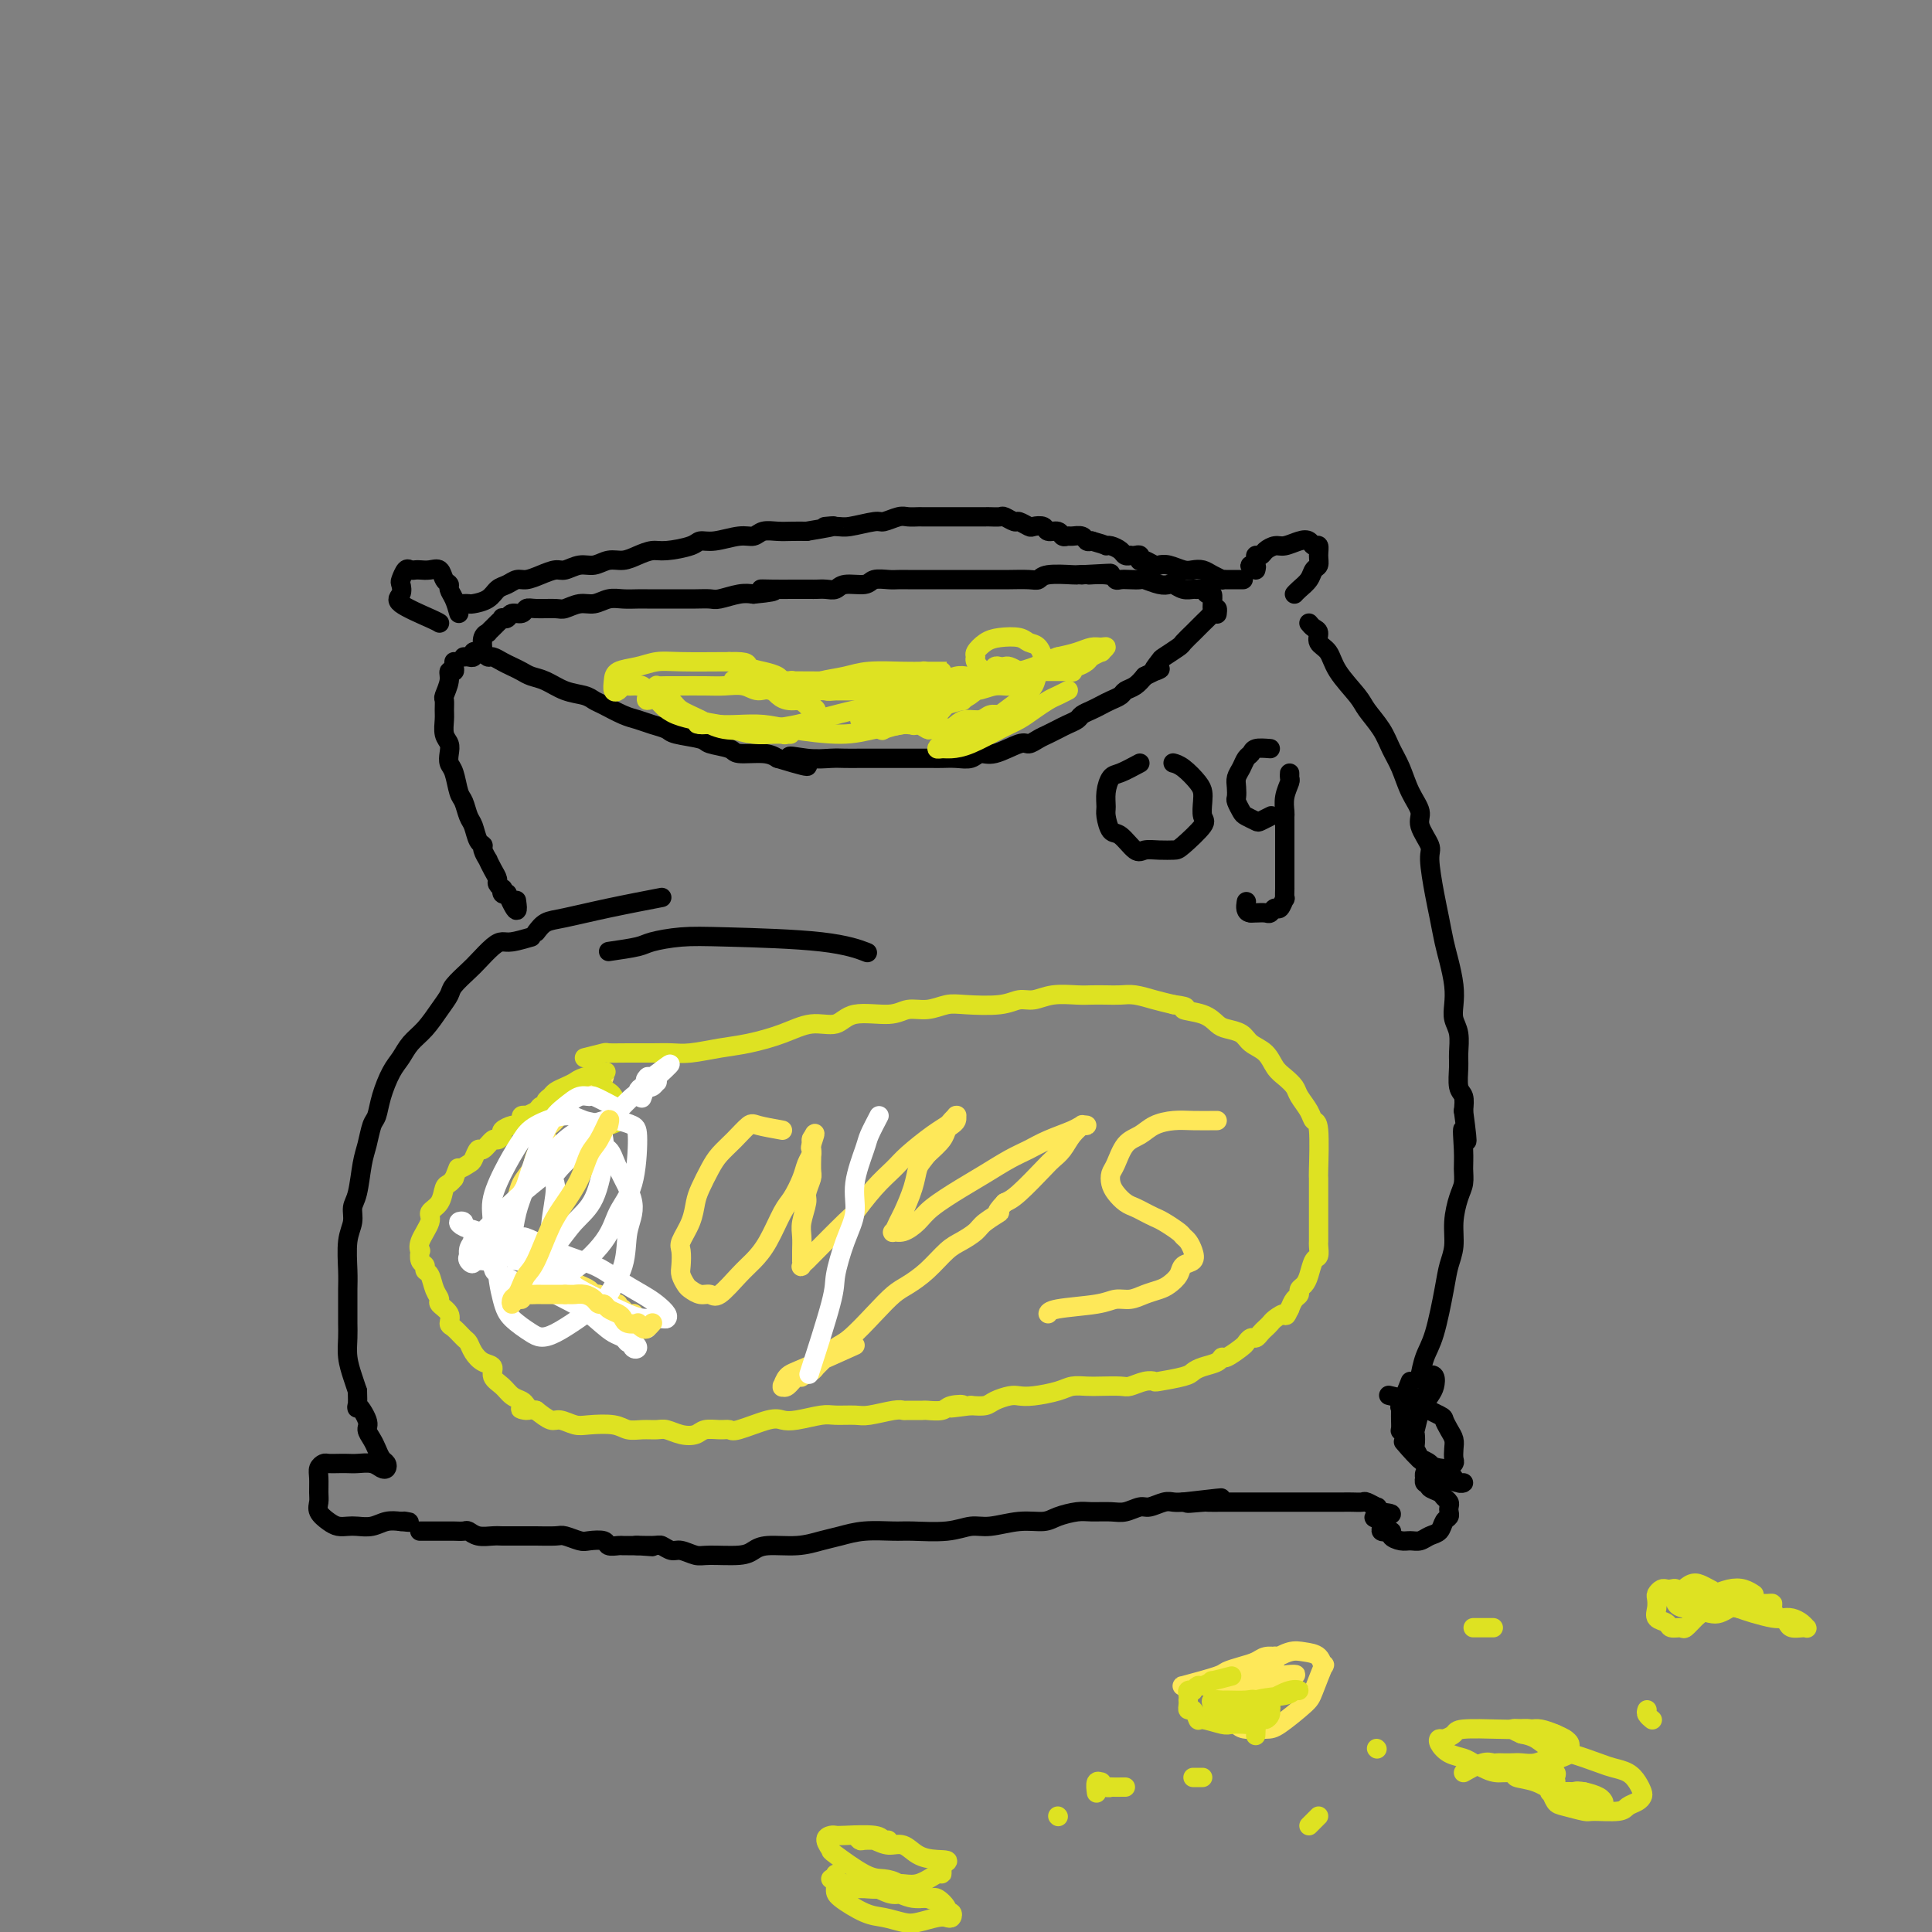 <svg viewBox='0 0 400 400' version='1.1' xmlns='http://www.w3.org/2000/svg' xmlns:xlink='http://www.w3.org/1999/xlink'><rect x="0" y="0" width="400" height="400" fill="#808080" stroke="none"/><g fill='none' stroke='#000000' stroke-width='4' stroke-linecap='round' stroke-linejoin='round'><path d='M96,125c0.388,-0.016 0.775,-0.031 1,0c0.225,0.031 0.287,0.110 1,0c0.713,-0.110 2.077,-0.407 3,-1c0.923,-0.593 1.405,-1.482 2,-2c0.595,-0.518 1.304,-0.665 2,-1c0.696,-0.335 1.379,-0.859 2,-1c0.621,-0.141 1.181,0.102 2,0c0.819,-0.102 1.899,-0.548 3,-1c1.101,-0.452 2.223,-0.910 3,-1c0.777,-0.090 1.208,0.187 2,0c0.792,-0.187 1.944,-0.837 3,-1c1.056,-0.163 2.016,0.163 3,0c0.984,-0.163 1.994,-0.813 3,-1c1.006,-0.187 2.010,0.091 3,0c0.990,-0.091 1.966,-0.550 3,-1c1.034,-0.450 2.126,-0.890 3,-1c0.874,-0.110 1.529,0.110 3,0c1.471,-0.110 3.759,-0.550 5,-1c1.241,-0.450 1.434,-0.909 2,-1c0.566,-0.091 1.506,0.186 3,0c1.494,-0.186 3.544,-0.834 5,-1c1.456,-0.166 2.318,0.152 3,0c0.682,-0.152 1.183,-0.773 2,-1c0.817,-0.227 1.951,-0.061 3,0c1.049,0.061 2.014,0.017 3,0c0.986,-0.017 1.993,-0.009 3,0'/><path d='M167,110c8.858,-1.459 5.001,-1.108 4,-1c-1.001,0.108 0.852,-0.027 2,0c1.148,0.027 1.592,0.218 3,0c1.408,-0.218 3.782,-0.843 5,-1c1.218,-0.157 1.280,0.154 2,0c0.720,-0.154 2.099,-0.773 3,-1c0.901,-0.227 1.326,-0.061 2,0c0.674,0.061 1.597,0.016 2,0c0.403,-0.016 0.286,-0.004 1,0c0.714,0.004 2.260,0.001 3,0c0.740,-0.001 0.675,-0.000 1,0c0.325,0.000 1.042,0.000 2,0c0.958,-0.000 2.159,0.000 3,0c0.841,-0.000 1.324,-0.001 2,0c0.676,0.001 1.547,0.004 2,0c0.453,-0.004 0.487,-0.016 1,0c0.513,0.016 1.503,0.061 2,0c0.497,-0.061 0.499,-0.226 1,0c0.501,0.226 1.500,0.844 2,1c0.500,0.156 0.500,-0.150 1,0c0.500,0.150 1.500,0.757 2,1c0.500,0.243 0.501,0.121 1,0c0.499,-0.121 1.496,-0.243 2,0c0.504,0.243 0.515,0.850 1,1c0.485,0.150 1.443,-0.157 2,0c0.557,0.157 0.713,0.778 1,1c0.287,0.222 0.707,0.046 1,0c0.293,-0.046 0.460,0.039 1,0c0.540,-0.039 1.453,-0.203 2,0c0.547,0.203 0.728,0.772 1,1c0.272,0.228 0.636,0.114 1,0'/><path d='M226,112c3.588,1.012 3.056,1.042 3,1c-0.056,-0.042 0.362,-0.155 1,0c0.638,0.155 1.494,0.578 2,1c0.506,0.422 0.661,0.844 1,1c0.339,0.156 0.861,0.045 1,0c0.139,-0.045 -0.107,-0.026 0,0c0.107,0.026 0.566,0.059 1,0c0.434,-0.059 0.841,-0.208 1,0c0.159,0.208 0.069,0.774 0,1c-0.069,0.226 -0.119,0.112 0,0c0.119,-0.112 0.406,-0.222 1,0c0.594,0.222 1.496,0.778 2,1c0.504,0.222 0.610,0.111 1,0c0.390,-0.111 1.062,-0.223 2,0c0.938,0.223 2.140,0.782 3,1c0.860,0.218 1.378,0.097 2,0c0.622,-0.097 1.348,-0.170 2,0c0.652,0.170 1.229,0.581 2,1c0.771,0.419 1.734,0.844 2,1c0.266,0.156 -0.166,0.042 0,0c0.166,-0.042 0.931,-0.011 1,0c0.069,0.011 -0.558,0.003 0,0c0.558,-0.003 2.302,-0.001 3,0c0.698,0.001 0.349,0.000 0,0'/><path d='M260,118c0.105,-0.417 0.209,-0.834 0,-1c-0.209,-0.166 -0.732,-0.082 -1,0c-0.268,0.082 -0.280,0.163 0,0c0.280,-0.163 0.852,-0.570 1,-1c0.148,-0.430 -0.127,-0.885 0,-1c0.127,-0.115 0.656,0.109 1,0c0.344,-0.109 0.501,-0.552 1,-1c0.499,-0.448 1.338,-0.900 2,-1c0.662,-0.100 1.148,0.154 2,0c0.852,-0.154 2.070,-0.715 3,-1c0.930,-0.285 1.570,-0.294 2,0c0.430,0.294 0.648,0.890 1,1c0.352,0.110 0.838,-0.266 1,0c0.162,0.266 -0.002,1.174 0,2c0.002,0.826 0.168,1.570 0,2c-0.168,0.430 -0.672,0.546 -1,1c-0.328,0.454 -0.480,1.245 -1,2c-0.520,0.755 -1.409,1.472 -2,2c-0.591,0.528 -0.883,0.865 -1,1c-0.117,0.135 -0.058,0.067 0,0'/><path d='M95,127c-0.303,-1.068 -0.605,-2.136 -1,-3c-0.395,-0.864 -0.882,-1.524 -1,-2c-0.118,-0.476 0.133,-0.769 0,-1c-0.133,-0.231 -0.652,-0.402 -1,-1c-0.348,-0.598 -0.527,-1.624 -1,-2c-0.473,-0.376 -1.240,-0.103 -2,0c-0.760,0.103 -1.514,0.034 -2,0c-0.486,-0.034 -0.705,-0.035 -1,0c-0.295,0.035 -0.666,0.107 -1,0c-0.334,-0.107 -0.631,-0.392 -1,0c-0.369,0.392 -0.810,1.460 -1,2c-0.190,0.540 -0.128,0.551 0,1c0.128,0.449 0.322,1.336 0,2c-0.322,0.664 -1.158,1.106 0,2c1.158,0.894 4.312,2.241 6,3c1.688,0.759 1.911,0.931 2,1c0.089,0.069 0.045,0.034 0,0'/><path d='M94,137c-0.033,0.299 -0.065,0.599 0,1c0.065,0.401 0.228,0.905 0,1c-0.228,0.095 -0.846,-0.217 -1,0c-0.154,0.217 0.155,0.963 0,2c-0.155,1.037 -0.775,2.365 -1,3c-0.225,0.635 -0.057,0.579 0,1c0.057,0.421 0.001,1.320 0,2c-0.001,0.680 0.051,1.141 0,2c-0.051,0.859 -0.207,2.115 0,3c0.207,0.885 0.776,1.400 1,2c0.224,0.600 0.101,1.286 0,2c-0.101,0.714 -0.182,1.455 0,2c0.182,0.545 0.626,0.893 1,2c0.374,1.107 0.677,2.972 1,4c0.323,1.028 0.665,1.217 1,2c0.335,0.783 0.663,2.159 1,3c0.337,0.841 0.683,1.147 1,2c0.317,0.853 0.606,2.251 1,3c0.394,0.749 0.893,0.847 1,1c0.107,0.153 -0.177,0.359 0,1c0.177,0.641 0.817,1.715 1,2c0.183,0.285 -0.091,-0.221 0,0c0.091,0.221 0.546,1.168 1,2c0.454,0.832 0.905,1.547 1,2c0.095,0.453 -0.168,0.643 0,1c0.168,0.357 0.767,0.879 1,1c0.233,0.121 0.101,-0.160 0,0c-0.101,0.160 -0.172,0.760 0,1c0.172,0.240 0.586,0.120 1,0'/><path d='M105,185c2.467,5.578 2.133,3.022 2,2c-0.133,-1.022 -0.067,-0.511 0,0'/><path d='M271,129c0.295,0.360 0.591,0.720 1,1c0.409,0.280 0.932,0.480 1,1c0.068,0.520 -0.320,1.359 0,2c0.320,0.641 1.349,1.084 2,2c0.651,0.916 0.923,2.306 2,4c1.077,1.694 2.960,3.690 4,5c1.040,1.310 1.237,1.932 2,3c0.763,1.068 2.093,2.583 3,4c0.907,1.417 1.390,2.737 2,4c0.610,1.263 1.348,2.467 2,4c0.652,1.533 1.217,3.393 2,5c0.783,1.607 1.782,2.961 2,4c0.218,1.039 -0.345,1.764 0,3c0.345,1.236 1.598,2.984 2,4c0.402,1.016 -0.047,1.299 0,3c0.047,1.701 0.591,4.821 1,7c0.409,2.179 0.684,3.416 1,5c0.316,1.584 0.672,3.516 1,5c0.328,1.484 0.628,2.521 1,4c0.372,1.479 0.818,3.400 1,5c0.182,1.600 0.102,2.877 0,4c-0.102,1.123 -0.224,2.090 0,3c0.224,0.910 0.796,1.762 1,3c0.204,1.238 0.041,2.862 0,4c-0.041,1.138 0.041,1.790 0,3c-0.041,1.210 -0.203,2.980 0,4c0.203,1.020 0.772,1.292 1,2c0.228,0.708 0.114,1.854 0,3'/><path d='M303,230c1.391,10.309 0.370,5.081 0,4c-0.370,-1.081 -0.089,1.984 0,4c0.089,2.016 -0.014,2.983 0,4c0.014,1.017 0.144,2.085 0,3c-0.144,0.915 -0.563,1.678 -1,3c-0.437,1.322 -0.894,3.204 -1,5c-0.106,1.796 0.137,3.508 0,5c-0.137,1.492 -0.653,2.765 -1,4c-0.347,1.235 -0.524,2.433 -1,5c-0.476,2.567 -1.251,6.502 -2,9c-0.749,2.498 -1.471,3.557 -2,5c-0.529,1.443 -0.865,3.269 -1,4c-0.135,0.731 -0.067,0.365 0,0'/><path d='M110,194c-1.503,0.431 -3.006,0.863 -4,1c-0.994,0.137 -1.478,-0.020 -2,0c-0.522,0.020 -1.081,0.217 -2,1c-0.919,0.783 -2.199,2.151 -3,3c-0.801,0.849 -1.123,1.179 -2,2c-0.877,0.821 -2.307,2.134 -3,3c-0.693,0.866 -0.647,1.285 -1,2c-0.353,0.715 -1.106,1.726 -2,3c-0.894,1.274 -1.931,2.812 -3,4c-1.069,1.188 -2.170,2.027 -3,3c-0.830,0.973 -1.388,2.079 -2,3c-0.612,0.921 -1.277,1.657 -2,3c-0.723,1.343 -1.503,3.294 -2,5c-0.497,1.706 -0.710,3.167 -1,4c-0.290,0.833 -0.656,1.037 -1,2c-0.344,0.963 -0.666,2.683 -1,4c-0.334,1.317 -0.682,2.229 -1,4c-0.318,1.771 -0.607,4.399 -1,6c-0.393,1.601 -0.890,2.174 -1,3c-0.110,0.826 0.167,1.905 0,3c-0.167,1.095 -0.777,2.208 -1,4c-0.223,1.792 -0.060,4.264 0,6c0.060,1.736 0.015,2.736 0,4c-0.015,1.264 -0.001,2.792 0,4c0.001,1.208 -0.011,2.094 0,3c0.011,0.906 0.044,1.830 0,3c-0.044,1.170 -0.166,2.584 0,4c0.166,1.416 0.619,2.833 1,4c0.381,1.167 0.691,2.083 1,3'/><path d='M74,288c0.185,5.319 -0.354,3.116 0,3c0.354,-0.116 1.600,1.857 2,3c0.400,1.143 -0.047,1.458 0,2c0.047,0.542 0.588,1.312 1,2c0.412,0.688 0.697,1.296 1,2c0.303,0.704 0.626,1.505 1,2c0.374,0.495 0.798,0.682 1,1c0.202,0.318 0.181,0.765 0,1c-0.181,0.235 -0.524,0.259 -1,0c-0.476,-0.259 -1.087,-0.801 -2,-1c-0.913,-0.199 -2.128,-0.054 -3,0c-0.872,0.054 -1.400,0.017 -2,0c-0.600,-0.017 -1.271,-0.014 -2,0c-0.729,0.014 -1.516,0.038 -2,0c-0.484,-0.038 -0.665,-0.137 -1,0c-0.335,0.137 -0.823,0.512 -1,1c-0.177,0.488 -0.041,1.090 0,2c0.041,0.910 -0.011,2.128 0,3c0.011,0.872 0.086,1.396 0,2c-0.086,0.604 -0.333,1.286 0,2c0.333,0.714 1.247,1.460 2,2c0.753,0.540 1.345,0.873 2,1c0.655,0.127 1.372,0.048 2,0c0.628,-0.048 1.168,-0.064 2,0c0.832,0.064 1.955,0.210 3,0c1.045,-0.210 2.013,-0.774 3,-1c0.987,-0.226 1.994,-0.113 3,0'/><path d='M83,315c2.867,0.311 1.533,0.089 1,0c-0.533,-0.089 -0.267,-0.044 0,0'/><path d='M87,317c-0.082,0.000 -0.164,0.000 0,0c0.164,-0.000 0.572,-0.000 1,0c0.428,0.000 0.874,0.000 1,0c0.126,-0.000 -0.070,-0.000 0,0c0.070,0.000 0.404,0.000 1,0c0.596,-0.000 1.455,-0.001 2,0c0.545,0.001 0.778,0.004 1,0c0.222,-0.004 0.433,-0.015 1,0c0.567,0.015 1.489,0.057 2,0c0.511,-0.057 0.611,-0.211 1,0c0.389,0.211 1.067,0.789 2,1c0.933,0.211 2.121,0.057 3,0c0.879,-0.057 1.451,-0.015 2,0c0.549,0.015 1.076,0.003 2,0c0.924,-0.003 2.243,0.003 3,0c0.757,-0.003 0.950,-0.015 2,0c1.050,0.015 2.958,0.055 4,0c1.042,-0.055 1.220,-0.207 2,0c0.780,0.207 2.163,0.773 3,1c0.837,0.227 1.127,0.113 2,0c0.873,-0.113 2.329,-0.226 3,0c0.671,0.226 0.557,0.793 1,1c0.443,0.207 1.442,0.056 2,0c0.558,-0.056 0.674,-0.015 1,0c0.326,0.015 0.860,0.004 1,0c0.140,-0.004 -0.116,-0.001 0,0c0.116,0.001 0.605,0.000 1,0c0.395,-0.000 0.698,-0.000 1,0'/><path d='M132,320c6.805,0.459 1.317,0.108 0,0c-1.317,-0.108 1.538,0.027 3,0c1.462,-0.027 1.532,-0.218 2,0c0.468,0.218 1.333,0.844 2,1c0.667,0.156 1.137,-0.157 2,0c0.863,0.157 2.118,0.784 3,1c0.882,0.216 1.389,0.020 3,0c1.611,-0.020 4.324,0.135 6,0c1.676,-0.135 2.313,-0.561 3,-1c0.687,-0.439 1.423,-0.892 3,-1c1.577,-0.108 3.994,0.129 6,0c2.006,-0.129 3.601,-0.623 5,-1c1.399,-0.377 2.604,-0.636 4,-1c1.396,-0.364 2.985,-0.834 5,-1c2.015,-0.166 4.455,-0.029 6,0c1.545,0.029 2.194,-0.049 4,0c1.806,0.049 4.770,0.224 7,0c2.230,-0.224 3.726,-0.847 5,-1c1.274,-0.153 2.326,0.166 4,0c1.674,-0.166 3.969,-0.815 6,-1c2.031,-0.185 3.797,0.094 5,0c1.203,-0.094 1.844,-0.560 3,-1c1.156,-0.440 2.827,-0.854 4,-1c1.173,-0.146 1.846,-0.024 3,0c1.154,0.024 2.788,-0.050 4,0c1.212,0.050 2.001,0.224 3,0c0.999,-0.224 2.207,-0.844 3,-1c0.793,-0.156 1.171,0.154 2,0c0.829,-0.154 2.108,-0.772 3,-1c0.892,-0.228 1.398,-0.065 2,0c0.602,0.065 1.301,0.033 2,0'/><path d='M245,311c14.568,-1.702 4.989,-0.456 2,0c-2.989,0.456 0.613,0.122 2,0c1.387,-0.122 0.558,-0.033 1,0c0.442,0.033 2.153,0.009 3,0c0.847,-0.009 0.828,-0.002 1,0c0.172,0.002 0.535,0.001 1,0c0.465,-0.001 1.030,-0.000 2,0c0.970,0.000 2.343,0.000 3,0c0.657,-0.000 0.599,-0.000 1,0c0.401,0.000 1.263,0.000 2,0c0.737,-0.000 1.350,-0.000 2,0c0.650,0.000 1.338,0.000 2,0c0.662,-0.000 1.297,-0.000 2,0c0.703,0.000 1.473,0.000 2,0c0.527,-0.000 0.812,-0.000 1,0c0.188,0.000 0.278,0.000 1,0c0.722,-0.000 2.076,-0.001 3,0c0.924,0.001 1.418,0.004 2,0c0.582,-0.004 1.252,-0.016 2,0c0.748,0.016 1.573,0.060 2,0c0.427,-0.060 0.455,-0.222 1,0c0.545,0.222 1.608,0.829 2,1c0.392,0.171 0.112,-0.094 0,0c-0.112,0.094 -0.056,0.547 0,1'/><path d='M285,313c6.118,0.509 1.413,0.780 0,1c-1.413,0.220 0.464,0.388 1,1c0.536,0.612 -0.271,1.666 0,2c0.271,0.334 1.620,-0.053 2,0c0.380,0.053 -0.208,0.547 0,1c0.208,0.453 1.211,0.866 2,1c0.789,0.134 1.363,-0.009 2,0c0.637,0.009 1.337,0.171 2,0c0.663,-0.171 1.288,-0.676 2,-1c0.712,-0.324 1.511,-0.468 2,-1c0.489,-0.532 0.668,-1.452 1,-2c0.332,-0.548 0.818,-0.724 1,-1c0.182,-0.276 0.061,-0.651 0,-1c-0.061,-0.349 -0.062,-0.671 0,-1c0.062,-0.329 0.188,-0.666 0,-1c-0.188,-0.334 -0.690,-0.664 -1,-1c-0.310,-0.336 -0.426,-0.677 -1,-1c-0.574,-0.323 -1.604,-0.626 -2,-1c-0.396,-0.374 -0.159,-0.817 0,-1c0.159,-0.183 0.238,-0.105 0,0c-0.238,0.105 -0.793,0.238 -1,0c-0.207,-0.238 -0.066,-0.847 0,-1c0.066,-0.153 0.056,0.151 0,0c-0.056,-0.151 -0.159,-0.757 0,-1c0.159,-0.243 0.579,-0.121 1,0'/><path d='M296,305c-0.672,-0.924 -0.353,-0.233 0,0c0.353,0.233 0.739,0.007 1,0c0.261,-0.007 0.396,0.206 1,0c0.604,-0.206 1.678,-0.832 2,-1c0.322,-0.168 -0.109,0.121 0,0c0.109,-0.121 0.759,-0.651 1,-1c0.241,-0.349 0.075,-0.517 0,-1c-0.075,-0.483 -0.059,-1.280 0,-2c0.059,-0.720 0.159,-1.363 0,-2c-0.159,-0.637 -0.578,-1.270 -1,-2c-0.422,-0.730 -0.846,-1.558 -1,-2c-0.154,-0.442 -0.039,-0.497 -1,-1c-0.961,-0.503 -3.000,-1.454 -4,-2c-1.000,-0.546 -0.962,-0.685 -2,-1c-1.038,-0.315 -3.154,-0.804 -4,-1c-0.846,-0.196 -0.423,-0.098 0,0'/><path d='M292,286c-0.845,2.126 -1.691,4.252 -2,5c-0.309,0.748 -0.083,0.117 0,0c0.083,-0.117 0.021,0.280 0,1c-0.021,0.720 -0.003,1.762 0,2c0.003,0.238 -0.010,-0.327 0,0c0.010,0.327 0.045,1.545 0,2c-0.045,0.455 -0.168,0.145 0,0c0.168,-0.145 0.626,-0.126 1,0c0.374,0.126 0.664,0.357 1,0c0.336,-0.357 0.718,-1.304 1,-2c0.282,-0.696 0.464,-1.141 1,-2c0.536,-0.859 1.427,-2.133 2,-3c0.573,-0.867 0.830,-1.327 1,-2c0.170,-0.673 0.253,-1.560 0,-2c-0.253,-0.440 -0.842,-0.433 -1,0c-0.158,0.433 0.115,1.291 0,2c-0.115,0.709 -0.619,1.269 -1,2c-0.381,0.731 -0.639,1.634 -1,3c-0.361,1.366 -0.824,3.197 -1,4c-0.176,0.803 -0.063,0.579 0,1c0.063,0.421 0.077,1.489 0,2c-0.077,0.511 -0.244,0.466 0,1c0.244,0.534 0.901,1.648 1,2c0.099,0.352 -0.358,-0.059 0,0c0.358,0.059 1.531,0.588 2,1c0.469,0.412 0.235,0.706 0,1'/><path d='M296,304c0.813,1.194 1.345,0.180 2,0c0.655,-0.180 1.434,0.473 2,1c0.566,0.527 0.920,0.926 1,1c0.080,0.074 -0.114,-0.178 0,0c0.114,0.178 0.537,0.786 1,1c0.463,0.214 0.968,0.033 1,0c0.032,-0.033 -0.409,0.081 -1,0c-0.591,-0.081 -1.332,-0.359 -2,-1c-0.668,-0.641 -1.261,-1.646 -2,-2c-0.739,-0.354 -1.622,-0.057 -3,-1c-1.378,-0.943 -3.251,-3.127 -4,-4c-0.749,-0.873 -0.375,-0.437 0,0'/><path d='M126,197c2.333,-0.339 4.666,-0.677 6,-1c1.334,-0.323 1.668,-0.629 3,-1c1.332,-0.371 3.661,-0.807 6,-1c2.339,-0.193 4.689,-0.145 10,0c5.311,0.145 13.584,0.385 19,1c5.416,0.615 7.976,1.604 9,2c1.024,0.396 0.512,0.198 0,0'/></g>
<g fill='none' stroke='#FEE859' stroke-width='4' stroke-linecap='round' stroke-linejoin='round'><path d='M125,223c0.088,-0.005 0.175,-0.010 0,0c-0.175,0.010 -0.614,0.034 -1,0c-0.386,-0.034 -0.719,-0.127 -1,0c-0.281,0.127 -0.512,0.475 -1,1c-0.488,0.525 -1.235,1.229 -2,2c-0.765,0.771 -1.548,1.609 -2,2c-0.452,0.391 -0.573,0.334 -1,1c-0.427,0.666 -1.160,2.054 -2,3c-0.840,0.946 -1.787,1.449 -2,2c-0.213,0.551 0.308,1.149 0,2c-0.308,0.851 -1.444,1.953 -2,3c-0.556,1.047 -0.533,2.037 -1,3c-0.467,0.963 -1.426,1.897 -2,3c-0.574,1.103 -0.765,2.375 -1,3c-0.235,0.625 -0.516,0.602 -1,1c-0.484,0.398 -1.173,1.216 -2,2c-0.827,0.784 -1.794,1.533 -2,2c-0.206,0.467 0.347,0.651 0,1c-0.347,0.349 -1.596,0.864 -2,1c-0.404,0.136 0.035,-0.108 0,0c-0.035,0.108 -0.545,0.569 -1,1c-0.455,0.431 -0.854,0.834 -1,1c-0.146,0.166 -0.039,0.096 0,0c0.039,-0.096 0.011,-0.218 0,0c-0.011,0.218 -0.003,0.777 0,1c0.003,0.223 0.002,0.112 0,0'/><path d='M98,258c-2.123,3.487 0.068,0.205 1,-1c0.932,-1.205 0.603,-0.333 1,0c0.397,0.333 1.520,0.126 2,0c0.480,-0.126 0.316,-0.171 1,0c0.684,0.171 2.217,0.558 3,1c0.783,0.442 0.815,0.940 1,1c0.185,0.060 0.521,-0.317 1,0c0.479,0.317 1.101,1.328 2,2c0.899,0.672 2.075,1.006 3,1c0.925,-0.006 1.600,-0.353 2,0c0.400,0.353 0.527,1.405 1,2c0.473,0.595 1.292,0.733 2,1c0.708,0.267 1.304,0.664 2,1c0.696,0.336 1.492,0.611 2,1c0.508,0.389 0.729,0.893 1,1c0.271,0.107 0.594,-0.182 1,0c0.406,0.182 0.896,0.834 1,1c0.104,0.166 -0.178,-0.153 0,0c0.178,0.153 0.817,0.777 1,1c0.183,0.223 -0.090,0.045 0,0c0.090,-0.045 0.544,0.044 1,0c0.456,-0.044 0.914,-0.222 1,0c0.086,0.222 -0.201,0.844 0,1c0.201,0.156 0.889,-0.154 1,0c0.111,0.154 -0.355,0.772 0,1c0.355,0.228 1.530,0.065 2,0c0.470,-0.065 0.235,-0.033 0,0'/><path d='M162,234c-1.957,-0.351 -3.913,-0.703 -5,-1c-1.087,-0.297 -1.303,-0.540 -2,0c-0.697,0.540 -1.875,1.862 -3,3c-1.125,1.138 -2.198,2.092 -3,3c-0.802,0.908 -1.333,1.770 -2,3c-0.667,1.230 -1.471,2.828 -2,4c-0.529,1.172 -0.782,1.917 -1,3c-0.218,1.083 -0.399,2.502 -1,4c-0.601,1.498 -1.622,3.074 -2,4c-0.378,0.926 -0.113,1.204 0,2c0.113,0.796 0.075,2.112 0,3c-0.075,0.888 -0.185,1.347 0,2c0.185,0.653 0.667,1.499 1,2c0.333,0.501 0.519,0.657 1,1c0.481,0.343 1.259,0.871 2,1c0.741,0.129 1.447,-0.143 2,0c0.553,0.143 0.953,0.701 2,0c1.047,-0.701 2.741,-2.661 4,-4c1.259,-1.339 2.081,-2.056 3,-3c0.919,-0.944 1.934,-2.115 3,-4c1.066,-1.885 2.184,-4.484 3,-6c0.816,-1.516 1.329,-1.949 2,-3c0.671,-1.051 1.500,-2.720 2,-4c0.500,-1.280 0.670,-2.171 1,-3c0.330,-0.829 0.821,-1.595 1,-2c0.179,-0.405 0.048,-0.449 0,-1c-0.048,-0.551 -0.013,-1.610 0,-2c0.013,-0.390 0.004,-0.111 0,0c-0.004,0.111 -0.002,0.056 0,0'/><path d='M168,236c1.391,-3.023 0.369,-0.082 0,1c-0.369,1.082 -0.084,0.304 0,1c0.084,0.696 -0.034,2.865 0,4c0.034,1.135 0.219,1.238 0,2c-0.219,0.762 -0.843,2.185 -1,3c-0.157,0.815 0.154,1.021 0,2c-0.154,0.979 -0.773,2.731 -1,4c-0.227,1.269 -0.060,2.056 0,3c0.060,0.944 0.015,2.044 0,3c-0.015,0.956 0.001,1.768 0,2c-0.001,0.232 -0.017,-0.117 0,0c0.017,0.117 0.068,0.699 0,1c-0.068,0.301 -0.256,0.319 0,0c0.256,-0.319 0.956,-0.977 1,-1c0.044,-0.023 -0.567,0.587 1,-1c1.567,-1.587 5.313,-5.372 7,-7c1.687,-1.628 1.316,-1.101 2,-2c0.684,-0.899 2.425,-3.225 4,-5c1.575,-1.775 2.985,-3.000 4,-4c1.015,-1.000 1.635,-1.774 3,-3c1.365,-1.226 3.476,-2.903 5,-4c1.524,-1.097 2.461,-1.615 3,-2c0.539,-0.385 0.681,-0.636 1,-1c0.319,-0.364 0.815,-0.841 1,-1c0.185,-0.159 0.060,-0.002 0,0c-0.060,0.002 -0.056,-0.152 0,0c0.056,0.152 0.164,0.610 0,1c-0.164,0.390 -0.601,0.713 -1,1c-0.399,0.287 -0.761,0.539 -1,1c-0.239,0.461 -0.354,1.132 -1,2c-0.646,0.868 -1.823,1.934 -3,3'/><path d='M192,239c-1.350,1.749 -1.724,2.123 -2,3c-0.276,0.877 -0.453,2.259 -1,4c-0.547,1.741 -1.462,3.841 -2,5c-0.538,1.159 -0.699,1.377 -1,2c-0.301,0.623 -0.744,1.651 -1,2c-0.256,0.349 -0.327,0.018 0,0c0.327,-0.018 1.051,0.277 2,0c0.949,-0.277 2.122,-1.128 3,-2c0.878,-0.872 1.459,-1.767 3,-3c1.541,-1.233 4.041,-2.806 6,-4c1.959,-1.194 3.375,-2.011 5,-3c1.625,-0.989 3.457,-2.149 5,-3c1.543,-0.851 2.797,-1.391 4,-2c1.203,-0.609 2.357,-1.287 4,-2c1.643,-0.713 3.777,-1.460 5,-2c1.223,-0.540 1.537,-0.872 2,-1c0.463,-0.128 1.075,-0.053 1,0c-0.075,0.053 -0.836,0.084 -1,0c-0.164,-0.084 0.268,-0.282 0,0c-0.268,0.282 -1.237,1.045 -2,2c-0.763,0.955 -1.320,2.101 -2,3c-0.680,0.899 -1.481,1.550 -2,2c-0.519,0.450 -0.755,0.698 -2,2c-1.245,1.302 -3.499,3.658 -5,5c-1.501,1.342 -2.251,1.671 -3,2'/><path d='M208,249c-2.696,2.832 -0.937,1.912 -1,2c-0.063,0.088 -1.948,1.185 -3,2c-1.052,0.815 -1.272,1.349 -2,2c-0.728,0.651 -1.965,1.419 -3,2c-1.035,0.581 -1.868,0.975 -3,2c-1.132,1.025 -2.565,2.680 -4,4c-1.435,1.320 -2.874,2.303 -4,3c-1.126,0.697 -1.939,1.107 -3,2c-1.061,0.893 -2.368,2.271 -4,4c-1.632,1.729 -3.588,3.811 -5,5c-1.412,1.189 -2.281,1.485 -3,2c-0.719,0.515 -1.288,1.249 -2,2c-0.712,0.751 -1.566,1.520 -2,2c-0.434,0.480 -0.449,0.672 -1,1c-0.551,0.328 -1.640,0.792 -2,1c-0.360,0.208 0.009,0.160 0,0c-0.009,-0.160 -0.395,-0.434 -1,0c-0.605,0.434 -1.428,1.574 -2,2c-0.572,0.426 -0.893,0.139 -1,0c-0.107,-0.139 0.001,-0.129 0,0c-0.001,0.129 -0.111,0.377 0,0c0.111,-0.377 0.442,-1.379 1,-2c0.558,-0.621 1.343,-0.859 4,-2c2.657,-1.141 7.188,-3.183 9,-4c1.812,-0.817 0.906,-0.408 0,0'/><path d='M252,232c-1.763,0.016 -3.526,0.033 -5,0c-1.474,-0.033 -2.661,-0.114 -4,0c-1.339,0.114 -2.832,0.425 -4,1c-1.168,0.575 -2.012,1.414 -3,2c-0.988,0.586 -2.119,0.919 -3,2c-0.881,1.081 -1.512,2.909 -2,4c-0.488,1.091 -0.832,1.444 -1,2c-0.168,0.556 -0.158,1.315 0,2c0.158,0.685 0.465,1.297 1,2c0.535,0.703 1.297,1.497 2,2c0.703,0.503 1.348,0.716 2,1c0.652,0.284 1.312,0.640 2,1c0.688,0.360 1.403,0.726 2,1c0.597,0.274 1.077,0.457 2,1c0.923,0.543 2.288,1.445 3,2c0.712,0.555 0.772,0.764 1,1c0.228,0.236 0.623,0.500 1,1c0.377,0.500 0.736,1.237 1,2c0.264,0.763 0.434,1.552 0,2c-0.434,0.448 -1.470,0.553 -2,1c-0.530,0.447 -0.553,1.234 -1,2c-0.447,0.766 -1.316,1.511 -2,2c-0.684,0.489 -1.182,0.723 -2,1c-0.818,0.277 -1.956,0.599 -3,1c-1.044,0.401 -1.992,0.882 -3,1c-1.008,0.118 -2.074,-0.126 -3,0c-0.926,0.126 -1.712,0.621 -4,1c-2.288,0.379 -6.077,0.640 -8,1c-1.923,0.360 -1.978,0.817 -2,1c-0.022,0.183 -0.011,0.091 0,0'/><path d='M245,349c2.802,-0.756 5.604,-1.513 7,-2c1.396,-0.487 1.387,-0.705 2,-1c0.613,-0.295 1.849,-0.667 3,-1c1.151,-0.333 2.217,-0.626 3,-1c0.783,-0.374 1.282,-0.828 2,-1c0.718,-0.172 1.655,-0.061 2,0c0.345,0.061 0.096,0.072 0,0c-0.096,-0.072 -0.040,-0.227 0,0c0.040,0.227 0.065,0.834 0,1c-0.065,0.166 -0.221,-0.111 -1,0c-0.779,0.111 -2.180,0.608 -3,1c-0.820,0.392 -1.060,0.679 -2,1c-0.940,0.321 -2.580,0.674 -4,1c-1.420,0.326 -2.620,0.623 -4,1c-1.380,0.377 -2.940,0.834 -4,1c-1.060,0.166 -1.621,0.042 -1,0c0.621,-0.042 2.425,-0.001 4,0c1.575,0.001 2.922,-0.038 4,0c1.078,0.038 1.885,0.154 3,0c1.115,-0.154 2.536,-0.577 4,-1c1.464,-0.423 2.971,-0.845 4,-1c1.029,-0.155 1.580,-0.044 2,0c0.420,0.044 0.710,0.022 1,0'/><path d='M267,347c3.002,-0.421 0.006,-0.474 -2,0c-2.006,0.474 -3.023,1.474 -4,2c-0.977,0.526 -1.916,0.578 -3,1c-1.084,0.422 -2.315,1.213 -3,2c-0.685,0.787 -0.825,1.570 -1,2c-0.175,0.430 -0.384,0.507 0,1c0.384,0.493 1.360,1.401 2,2c0.640,0.599 0.944,0.890 2,1c1.056,0.110 2.865,0.038 4,0c1.135,-0.038 1.597,-0.043 3,-1c1.403,-0.957 3.748,-2.866 5,-4c1.252,-1.134 1.412,-1.495 2,-3c0.588,-1.505 1.603,-4.156 2,-5c0.397,-0.844 0.175,0.119 0,0c-0.175,-0.119 -0.303,-1.320 -1,-2c-0.697,-0.680 -1.963,-0.840 -3,-1c-1.037,-0.160 -1.846,-0.321 -3,0c-1.154,0.321 -2.652,1.123 -4,2c-1.348,0.877 -2.546,1.829 -3,3c-0.454,1.171 -0.163,2.561 0,3c0.163,0.439 0.198,-0.074 1,0c0.802,0.074 2.372,0.735 3,1c0.628,0.265 0.314,0.132 0,0'/></g>
<g fill='none' stroke='#000000' stroke-width='4' stroke-linecap='round' stroke-linejoin='round'><path d='M96,136c0.304,-0.030 0.607,-0.060 1,0c0.393,0.060 0.875,0.211 1,0c0.125,-0.211 -0.107,-0.785 0,-1c0.107,-0.215 0.553,-0.073 1,0c0.447,0.073 0.896,0.075 1,0c0.104,-0.075 -0.138,-0.227 0,0c0.138,0.227 0.656,0.834 1,1c0.344,0.166 0.514,-0.110 1,0c0.486,0.110 1.287,0.606 2,1c0.713,0.394 1.337,0.687 2,1c0.663,0.313 1.364,0.647 2,1c0.636,0.353 1.206,0.725 2,1c0.794,0.275 1.810,0.454 3,1c1.190,0.546 2.552,1.459 4,2c1.448,0.541 2.982,0.708 4,1c1.018,0.292 1.521,0.708 2,1c0.479,0.292 0.934,0.459 2,1c1.066,0.541 2.744,1.454 4,2c1.256,0.546 2.092,0.724 3,1c0.908,0.276 1.890,0.651 3,1c1.110,0.349 2.350,0.670 3,1c0.650,0.330 0.709,0.667 2,1c1.291,0.333 3.812,0.663 5,1c1.188,0.337 1.042,0.681 2,1c0.958,0.319 3.020,0.611 4,1c0.980,0.389 0.879,0.874 2,1c1.121,0.126 3.463,-0.107 5,0c1.537,0.107 2.268,0.553 3,1'/><path d='M161,157c10.624,3.249 4.683,0.870 3,0c-1.683,-0.870 0.890,-0.233 3,0c2.110,0.233 3.757,0.062 5,0c1.243,-0.062 2.084,-0.017 3,0c0.916,0.017 1.908,0.004 3,0c1.092,-0.004 2.284,-0.001 3,0c0.716,0.001 0.954,0.000 2,0c1.046,-0.000 2.898,0.000 4,0c1.102,-0.000 1.453,-0.000 2,0c0.547,0.000 1.291,0.001 2,0c0.709,-0.001 1.383,-0.005 2,0c0.617,0.005 1.177,0.017 2,0c0.823,-0.017 1.908,-0.065 3,0c1.092,0.065 2.190,0.243 3,0c0.810,-0.243 1.333,-0.905 2,-1c0.667,-0.095 1.477,0.378 3,0c1.523,-0.378 3.759,-1.607 5,-2c1.241,-0.393 1.487,0.049 2,0c0.513,-0.049 1.293,-0.591 2,-1c0.707,-0.409 1.340,-0.687 2,-1c0.660,-0.313 1.346,-0.661 2,-1c0.654,-0.339 1.278,-0.668 2,-1c0.722,-0.332 1.544,-0.666 2,-1c0.456,-0.334 0.546,-0.667 1,-1c0.454,-0.333 1.273,-0.667 2,-1c0.727,-0.333 1.364,-0.666 2,-1c0.636,-0.334 1.273,-0.670 2,-1c0.727,-0.330 1.545,-0.656 2,-1c0.455,-0.344 0.545,-0.708 1,-1c0.455,-0.292 1.273,-0.512 2,-1c0.727,-0.488 1.364,-1.244 2,-2'/><path d='M237,140c5.192,-2.588 2.671,-1.060 2,-1c-0.671,0.060 0.506,-1.350 1,-2c0.494,-0.650 0.304,-0.542 1,-1c0.696,-0.458 2.280,-1.484 3,-2c0.720,-0.516 0.578,-0.523 1,-1c0.422,-0.477 1.409,-1.425 2,-2c0.591,-0.575 0.785,-0.777 1,-1c0.215,-0.223 0.450,-0.466 1,-1c0.550,-0.534 1.416,-1.360 2,-2c0.584,-0.640 0.888,-1.095 1,-1c0.112,0.095 0.032,0.742 0,1c-0.032,0.258 -0.016,0.129 0,0'/><path d='M100,135c-0.120,-1.148 -0.240,-2.296 0,-3c0.240,-0.704 0.839,-0.963 1,-1c0.161,-0.037 -0.115,0.147 0,0c0.115,-0.147 0.623,-0.627 1,-1c0.377,-0.373 0.625,-0.640 1,-1c0.375,-0.360 0.878,-0.813 1,-1c0.122,-0.187 -0.136,-0.106 0,0c0.136,0.106 0.667,0.239 1,0c0.333,-0.239 0.467,-0.849 1,-1c0.533,-0.151 1.465,0.157 2,0c0.535,-0.157 0.674,-0.778 1,-1c0.326,-0.222 0.839,-0.044 2,0c1.161,0.044 2.972,-0.044 4,0c1.028,0.044 1.275,0.222 2,0c0.725,-0.222 1.927,-0.844 3,-1c1.073,-0.156 2.017,0.154 3,0c0.983,-0.154 2.006,-0.773 3,-1c0.994,-0.227 1.961,-0.061 3,0c1.039,0.061 2.150,0.016 3,0c0.850,-0.016 1.438,-0.004 2,0c0.562,0.004 1.099,0.001 2,0c0.901,-0.001 2.165,0.001 3,0c0.835,-0.001 1.242,-0.004 2,0c0.758,0.004 1.869,0.015 3,0c1.131,-0.015 2.283,-0.056 3,0c0.717,0.056 1.001,0.207 2,0c0.999,-0.207 2.714,-0.774 4,-1c1.286,-0.226 2.143,-0.113 3,0'/><path d='M156,123c7.356,-0.691 3.246,-0.917 2,-1c-1.246,-0.083 0.373,-0.022 2,0c1.627,0.022 3.261,0.006 4,0c0.739,-0.006 0.582,-0.002 1,0c0.418,0.002 1.411,0.002 2,0c0.589,-0.002 0.775,-0.004 1,0c0.225,0.004 0.491,0.016 1,0c0.509,-0.016 1.262,-0.061 2,0c0.738,0.061 1.461,0.226 2,0c0.539,-0.226 0.892,-0.845 2,-1c1.108,-0.155 2.969,0.155 4,0c1.031,-0.155 1.230,-0.774 2,-1c0.770,-0.226 2.111,-0.061 3,0c0.889,0.061 1.326,0.016 2,0c0.674,-0.016 1.584,-0.004 2,0c0.416,0.004 0.337,0.001 1,0c0.663,-0.001 2.068,-0.000 3,0c0.932,0.000 1.390,0.000 2,0c0.610,-0.000 1.370,-0.000 2,0c0.630,0.000 1.128,-0.000 2,0c0.872,0.000 2.119,0.000 3,0c0.881,-0.000 1.398,-0.000 2,0c0.602,0.000 1.289,0.001 2,0c0.711,-0.001 1.447,-0.004 2,0c0.553,0.004 0.923,0.015 2,0c1.077,-0.015 2.862,-0.057 4,0c1.138,0.057 1.628,0.211 2,0c0.372,-0.211 0.625,-0.789 2,-1c1.375,-0.211 3.870,-0.057 5,0c1.130,0.057 0.894,0.016 1,0c0.106,-0.016 0.553,-0.008 1,0'/><path d='M224,119c10.820,-0.603 3.872,-0.109 2,0c-1.872,0.109 1.334,-0.167 3,0c1.666,0.167 1.793,0.776 2,1c0.207,0.224 0.496,0.064 1,0c0.504,-0.064 1.224,-0.031 2,0c0.776,0.031 1.608,0.060 2,0c0.392,-0.060 0.346,-0.208 1,0c0.654,0.208 2.010,0.774 3,1c0.990,0.226 1.613,0.113 2,0c0.387,-0.113 0.538,-0.228 1,0c0.462,0.228 1.237,0.797 2,1c0.763,0.203 1.515,0.038 2,0c0.485,-0.038 0.704,0.049 1,0c0.296,-0.049 0.668,-0.234 1,0c0.332,0.234 0.625,0.886 1,1c0.375,0.114 0.832,-0.310 1,0c0.168,0.310 0.045,1.353 0,2c-0.045,0.647 -0.013,0.899 0,1c0.013,0.101 0.006,0.050 0,0'/></g>
<g fill='none' stroke='#DEE222' stroke-width='4' stroke-linecap='round' stroke-linejoin='round'><path d='M178,149c2.329,-1.240 4.658,-2.480 6,-3c1.342,-0.520 1.697,-0.322 3,-1c1.303,-0.678 3.553,-2.234 5,-3c1.447,-0.766 2.090,-0.742 3,-1c0.910,-0.258 2.086,-0.798 3,-1c0.914,-0.202 1.565,-0.065 2,0c0.435,0.065 0.655,0.058 1,0c0.345,-0.058 0.816,-0.166 1,0c0.184,0.166 0.081,0.607 0,1c-0.081,0.393 -0.141,0.738 0,1c0.141,0.262 0.484,0.442 0,1c-0.484,0.558 -1.793,1.493 -3,2c-1.207,0.507 -2.310,0.584 -3,1c-0.690,0.416 -0.966,1.170 -2,2c-1.034,0.830 -2.827,1.735 -4,2c-1.173,0.265 -1.727,-0.109 -3,0c-1.273,0.109 -3.266,0.703 -4,1c-0.734,0.297 -0.209,0.297 0,0c0.209,-0.297 0.103,-0.890 0,-1c-0.103,-0.110 -0.201,0.264 0,0c0.201,-0.264 0.703,-1.166 2,-2c1.297,-0.834 3.389,-1.601 5,-2c1.611,-0.399 2.740,-0.432 4,-1c1.260,-0.568 2.652,-1.673 4,-2c1.348,-0.327 2.651,0.122 4,0c1.349,-0.122 2.743,-0.816 4,-1c1.257,-0.184 2.377,0.143 3,0c0.623,-0.143 0.749,-0.755 1,-1c0.251,-0.245 0.625,-0.122 1,0'/><path d='M211,141c4.190,-1.554 0.665,-0.439 -1,0c-1.665,0.439 -1.469,0.200 -2,0c-0.531,-0.200 -1.788,-0.362 -3,0c-1.212,0.362 -2.380,1.249 -4,2c-1.620,0.751 -3.693,1.368 -5,2c-1.307,0.632 -1.849,1.280 -2,2c-0.151,0.720 0.088,1.511 0,2c-0.088,0.489 -0.503,0.676 0,1c0.503,0.324 1.923,0.785 3,1c1.077,0.215 1.812,0.182 3,0c1.188,-0.182 2.829,-0.514 4,-1c1.171,-0.486 1.873,-1.126 3,-2c1.127,-0.874 2.678,-1.982 4,-3c1.322,-1.018 2.414,-1.946 3,-3c0.586,-1.054 0.664,-2.233 1,-3c0.336,-0.767 0.929,-1.120 1,-2c0.071,-0.880 -0.379,-2.286 -1,-3c-0.621,-0.714 -1.414,-0.735 -2,-1c-0.586,-0.265 -0.966,-0.775 -2,-1c-1.034,-0.225 -2.723,-0.164 -4,0c-1.277,0.164 -2.141,0.430 -3,1c-0.859,0.570 -1.713,1.445 -2,2c-0.287,0.555 -0.007,0.790 0,1c0.007,0.210 -0.261,0.396 0,1c0.261,0.604 1.049,1.626 2,2c0.951,0.374 2.064,0.101 3,0c0.936,-0.101 1.696,-0.029 2,0c0.304,0.029 0.152,0.014 0,0'/><path d='M211,139c-0.756,-0.420 -1.511,-0.841 -2,-1c-0.489,-0.159 -0.710,-0.057 -1,0c-0.290,0.057 -0.648,0.068 -1,0c-0.352,-0.068 -0.699,-0.214 -1,0c-0.301,0.214 -0.558,0.789 -1,1c-0.442,0.211 -1.069,0.060 -1,0c0.069,-0.060 0.836,-0.028 1,0c0.164,0.028 -0.274,0.053 0,0c0.274,-0.053 1.259,-0.183 1,0c-0.259,0.183 -1.761,0.680 -3,1c-1.239,0.320 -2.216,0.464 -3,1c-0.784,0.536 -1.375,1.463 -2,2c-0.625,0.537 -1.284,0.683 -1,1c0.284,0.317 1.510,0.805 2,1c0.490,0.195 0.245,0.098 0,0'/><path d='M193,146c-1.684,0.067 -3.367,0.134 -4,0c-0.633,-0.134 -0.214,-0.471 1,-1c1.214,-0.529 3.223,-1.252 5,-2c1.777,-0.748 3.323,-1.521 5,-2c1.677,-0.479 3.484,-0.664 5,-1c1.516,-0.336 2.740,-0.822 4,-1c1.260,-0.178 2.557,-0.048 4,0c1.443,0.048 3.031,0.012 4,0c0.969,-0.012 1.317,-0.002 2,0c0.683,0.002 1.699,-0.003 2,0c0.301,0.003 -0.114,0.016 0,0c0.114,-0.016 0.756,-0.060 1,0c0.244,0.060 0.092,0.224 0,0c-0.092,-0.224 -0.122,-0.834 0,-1c0.122,-0.166 0.396,0.114 1,0c0.604,-0.114 1.539,-0.623 2,-1c0.461,-0.377 0.447,-0.623 1,-1c0.553,-0.377 1.674,-0.887 2,-1c0.326,-0.113 -0.141,0.169 0,0c0.141,-0.169 0.891,-0.788 1,-1c0.109,-0.212 -0.425,-0.016 -1,0c-0.575,0.016 -1.193,-0.150 -2,0c-0.807,0.150 -1.802,0.614 -3,1c-1.198,0.386 -2.599,0.693 -4,1'/><path d='M219,136c-2.375,0.712 -3.813,1.992 -8,3c-4.187,1.008 -11.122,1.745 -14,2c-2.878,0.255 -1.697,0.030 -2,0c-0.303,-0.030 -2.088,0.136 -3,0c-0.912,-0.136 -0.949,-0.572 -1,-1c-0.051,-0.428 -0.114,-0.847 0,-1c0.114,-0.153 0.405,-0.041 1,0c0.595,0.041 1.493,0.011 2,0c0.507,-0.011 0.624,-0.003 1,0c0.376,0.003 1.009,0.001 1,0c-0.009,-0.001 -0.662,-0.001 -1,0c-0.338,0.001 -0.360,0.003 -1,0c-0.640,-0.003 -1.898,-0.012 -3,0c-1.102,0.012 -2.048,0.045 -4,0c-1.952,-0.045 -4.908,-0.168 -7,0c-2.092,0.168 -3.318,0.626 -5,1c-1.682,0.374 -3.821,0.663 -5,1c-1.179,0.337 -1.399,0.721 -2,1c-0.601,0.279 -1.582,0.454 -2,1c-0.418,0.546 -0.273,1.464 0,2c0.273,0.536 0.673,0.690 1,1c0.327,0.310 0.579,0.776 1,1c0.421,0.224 1.010,0.204 1,0c-0.010,-0.204 -0.618,-0.593 -1,-1c-0.382,-0.407 -0.538,-0.830 -1,-1c-0.462,-0.170 -1.231,-0.085 -2,0'/><path d='M165,145c-3.306,0.459 -4.070,-1.394 -5,-2c-0.930,-0.606 -2.027,0.034 -3,0c-0.973,-0.034 -1.821,-0.741 -3,-1c-1.179,-0.259 -2.688,-0.069 -4,0c-1.312,0.069 -2.428,0.018 -4,0c-1.572,-0.018 -3.601,-0.001 -5,0c-1.399,0.001 -2.168,-0.014 -3,0c-0.832,0.014 -1.726,0.056 -2,0c-0.274,-0.056 0.070,-0.208 0,0c-0.070,0.208 -0.556,0.778 -1,1c-0.444,0.222 -0.845,0.095 -1,0c-0.155,-0.095 -0.063,-0.160 0,0c0.063,0.160 0.097,0.543 0,1c-0.097,0.457 -0.327,0.987 0,1c0.327,0.013 1.209,-0.490 2,0c0.791,0.490 1.489,1.974 4,3c2.511,1.026 6.834,1.596 9,2c2.166,0.404 2.177,0.644 3,1c0.823,0.356 2.460,0.827 4,1c1.540,0.173 2.984,0.046 4,0c1.016,-0.046 1.605,-0.011 2,0c0.395,0.011 0.596,-0.001 1,0c0.404,0.001 1.012,0.015 1,0c-0.012,-0.015 -0.642,-0.060 -1,0c-0.358,0.060 -0.442,0.226 -1,0c-0.558,-0.226 -1.589,-0.845 -3,-1c-1.411,-0.155 -3.201,0.155 -5,0c-1.799,-0.155 -3.606,-0.773 -5,-1c-1.394,-0.227 -2.375,-0.061 -3,0c-0.625,0.061 -0.893,0.017 -1,0c-0.107,-0.017 -0.054,-0.009 0,0'/><path d='M145,150c-2.343,-0.312 0.798,-0.093 3,0c2.202,0.093 3.465,0.060 5,0c1.535,-0.060 3.341,-0.149 5,0c1.659,0.149 3.172,0.534 6,1c2.828,0.466 6.971,1.013 10,1c3.029,-0.013 4.945,-0.584 7,-1c2.055,-0.416 4.248,-0.675 6,-1c1.752,-0.325 3.063,-0.717 4,-1c0.937,-0.283 1.499,-0.458 2,-1c0.501,-0.542 0.941,-1.452 1,-2c0.059,-0.548 -0.262,-0.736 -1,-1c-0.738,-0.264 -1.893,-0.605 -3,-1c-1.107,-0.395 -2.168,-0.846 -5,-1c-2.832,-0.154 -7.437,-0.013 -11,0c-3.563,0.013 -6.084,-0.102 -8,0c-1.916,0.102 -3.227,0.419 -6,0c-2.773,-0.419 -7.008,-1.576 -8,-2c-0.992,-0.424 1.259,-0.114 3,0c1.741,0.114 2.974,0.033 5,0c2.026,-0.033 4.846,-0.019 8,0c3.154,0.019 6.641,0.044 9,0c2.359,-0.044 3.589,-0.155 6,0c2.411,0.155 6.003,0.577 8,1c1.997,0.423 2.398,0.848 3,1c0.602,0.152 1.404,0.030 2,0c0.596,-0.030 0.984,0.033 1,0c0.016,-0.033 -0.342,-0.163 -1,0c-0.658,0.163 -1.617,0.618 -3,1c-1.383,0.382 -3.192,0.691 -5,1'/><path d='M188,145c-3.260,0.595 -6.909,1.082 -11,2c-4.091,0.918 -8.623,2.268 -12,3c-3.377,0.732 -5.600,0.846 -8,1c-2.400,0.154 -4.978,0.349 -7,0c-2.022,-0.349 -3.487,-1.241 -5,-2c-1.513,-0.759 -3.074,-1.384 -4,-2c-0.926,-0.616 -1.219,-1.223 -2,-2c-0.781,-0.777 -2.051,-1.725 -3,-2c-0.949,-0.275 -1.578,0.122 -2,0c-0.422,-0.122 -0.638,-0.765 -1,-1c-0.362,-0.235 -0.871,-0.064 -1,0c-0.129,0.064 0.120,0.021 0,0c-0.120,-0.021 -0.610,-0.018 -1,0c-0.390,0.018 -0.679,0.052 -1,0c-0.321,-0.052 -0.674,-0.189 -1,0c-0.326,0.189 -0.626,0.703 -1,1c-0.374,0.297 -0.824,0.377 -1,0c-0.176,-0.377 -0.078,-1.211 0,-2c0.078,-0.789 0.137,-1.532 1,-2c0.863,-0.468 2.530,-0.662 4,-1c1.470,-0.338 2.742,-0.822 4,-1c1.258,-0.178 2.502,-0.051 5,0c2.498,0.051 6.249,0.025 10,0'/><path d='M151,137c4.327,-0.132 3.645,0.539 4,1c0.355,0.461 1.745,0.712 3,1c1.255,0.288 2.373,0.612 3,1c0.627,0.388 0.761,0.840 1,1c0.239,0.160 0.581,0.028 1,0c0.419,-0.028 0.913,0.049 1,0c0.087,-0.049 -0.235,-0.223 0,0c0.235,0.223 1.028,0.845 2,1c0.972,0.155 2.125,-0.155 3,0c0.875,0.155 1.474,0.777 2,1c0.526,0.223 0.981,0.048 2,0c1.019,-0.048 2.602,0.030 4,0c1.398,-0.030 2.613,-0.168 4,0c1.387,0.168 2.948,0.643 4,1c1.052,0.357 1.596,0.597 2,1c0.404,0.403 0.670,0.969 1,2c0.330,1.031 0.725,2.526 1,3c0.275,0.474 0.430,-0.072 1,0c0.570,0.072 1.555,0.761 2,1c0.445,0.239 0.350,0.027 1,0c0.650,-0.027 2.047,0.133 3,0c0.953,-0.133 1.463,-0.557 2,-1c0.537,-0.443 1.100,-0.904 2,-1c0.900,-0.096 2.137,0.173 3,0c0.863,-0.173 1.353,-0.790 2,-1c0.647,-0.210 1.452,-0.015 2,0c0.548,0.015 0.840,-0.150 1,0c0.160,0.150 0.189,0.614 0,1c-0.189,0.386 -0.594,0.693 -1,1'/><path d='M207,150c2.177,-0.126 0.118,0.060 -1,0c-1.118,-0.060 -1.295,-0.366 -2,0c-0.705,0.366 -1.938,1.404 -3,2c-1.062,0.596 -1.954,0.748 -3,1c-1.046,0.252 -2.246,0.602 -3,1c-0.754,0.398 -1.062,0.843 -1,1c0.062,0.157 0.495,0.026 1,0c0.505,-0.026 1.083,0.054 2,0c0.917,-0.054 2.175,-0.242 4,-1c1.825,-0.758 4.218,-2.087 6,-3c1.782,-0.913 2.954,-1.411 4,-2c1.046,-0.589 1.965,-1.268 3,-2c1.035,-0.732 2.185,-1.516 3,-2c0.815,-0.484 1.296,-0.669 2,-1c0.704,-0.331 1.630,-0.809 2,-1c0.370,-0.191 0.185,-0.096 0,0'/><path d='M255,347c-1.745,0.455 -3.491,0.910 -4,1c-0.509,0.090 0.218,-0.186 0,0c-0.218,0.186 -1.383,0.834 -2,1c-0.617,0.166 -0.687,-0.149 -1,0c-0.313,0.149 -0.868,0.762 -1,1c-0.132,0.238 0.161,0.102 0,0c-0.161,-0.102 -0.775,-0.168 -1,0c-0.225,0.168 -0.061,0.571 0,1c0.061,0.429 0.019,0.883 0,1c-0.019,0.117 -0.015,-0.105 0,0c0.015,0.105 0.043,0.535 0,1c-0.043,0.465 -0.155,0.966 0,1c0.155,0.034 0.579,-0.397 1,0c0.421,0.397 0.840,1.623 1,2c0.160,0.377 0.060,-0.094 1,0c0.940,0.094 2.920,0.753 4,1c1.080,0.247 1.259,0.081 2,0c0.741,-0.081 2.045,-0.077 3,0c0.955,0.077 1.562,0.227 2,0c0.438,-0.227 0.705,-0.831 1,-1c0.295,-0.169 0.616,0.095 1,0c0.384,-0.095 0.831,-0.551 1,-1c0.169,-0.449 0.061,-0.891 0,-1c-0.061,-0.109 -0.074,0.114 0,0c0.074,-0.114 0.236,-0.567 0,-1c-0.236,-0.433 -0.871,-0.847 -1,-1c-0.129,-0.153 0.249,-0.044 0,0c-0.249,0.044 -1.124,0.022 -2,0'/><path d='M260,352c-0.682,-0.309 -0.886,-0.080 -2,0c-1.114,0.080 -3.136,0.011 -4,0c-0.864,-0.011 -0.569,0.036 -1,0c-0.431,-0.036 -1.589,-0.154 -2,0c-0.411,0.154 -0.076,0.579 0,1c0.076,0.421 -0.107,0.838 0,1c0.107,0.162 0.505,0.069 1,0c0.495,-0.069 1.088,-0.113 2,0c0.912,0.113 2.144,0.385 3,0c0.856,-0.385 1.336,-1.425 3,-2c1.664,-0.575 4.512,-0.683 6,-1c1.488,-0.317 1.616,-0.842 2,-1c0.384,-0.158 1.024,0.051 1,0c-0.024,-0.051 -0.710,-0.363 -2,0c-1.290,0.363 -3.183,1.401 -4,2c-0.817,0.599 -0.559,0.760 -1,1c-0.441,0.240 -1.582,0.559 -2,1c-0.418,0.441 -0.112,1.003 0,2c0.112,0.997 0.032,2.428 0,3c-0.032,0.572 -0.016,0.286 0,0'/><path d='M303,367c1.490,-0.845 2.980,-1.691 4,-2c1.020,-0.309 1.571,-0.083 2,0c0.429,0.083 0.737,0.023 1,0c0.263,-0.023 0.483,-0.011 1,0c0.517,0.011 1.332,0.019 2,0c0.668,-0.019 1.188,-0.065 2,0c0.812,0.065 1.916,0.243 3,0c1.084,-0.243 2.147,-0.905 3,-1c0.853,-0.095 1.497,0.377 2,0c0.503,-0.377 0.864,-1.602 1,-2c0.136,-0.398 0.048,0.033 0,0c-0.048,-0.033 -0.057,-0.530 0,-1c0.057,-0.470 0.178,-0.914 0,-1c-0.178,-0.086 -0.656,0.187 -1,0c-0.344,-0.187 -0.556,-0.835 -1,-1c-0.444,-0.165 -1.121,0.151 -2,0c-0.879,-0.151 -1.961,-0.770 -3,-1c-1.039,-0.230 -2.036,-0.072 -3,0c-0.964,0.072 -1.894,0.057 -4,0c-2.106,-0.057 -5.389,-0.157 -7,0c-1.611,0.157 -1.551,0.571 -2,1c-0.449,0.429 -1.407,0.874 -2,1c-0.593,0.126 -0.822,-0.069 -1,0c-0.178,0.069 -0.305,0.400 0,1c0.305,0.600 1.040,1.470 2,2c0.960,0.530 2.143,0.720 3,1c0.857,0.280 1.388,0.652 2,1c0.612,0.348 1.306,0.674 2,1'/><path d='M307,366c2.048,1.155 3.169,1.041 4,1c0.831,-0.041 1.373,-0.011 2,0c0.627,0.011 1.338,0.002 2,0c0.662,-0.002 1.274,0.002 2,0c0.726,-0.002 1.567,-0.010 2,0c0.433,0.010 0.457,0.039 1,0c0.543,-0.039 1.606,-0.146 2,0c0.394,0.146 0.119,0.545 0,1c-0.119,0.455 -0.082,0.966 0,1c0.082,0.034 0.208,-0.409 0,0c-0.208,0.409 -0.749,1.668 -1,2c-0.251,0.332 -0.212,-0.265 0,0c0.212,0.265 0.596,1.392 1,2c0.404,0.608 0.828,0.696 2,1c1.172,0.304 3.091,0.825 4,1c0.909,0.175 0.807,0.005 2,0c1.193,-0.005 3.679,0.154 5,0c1.321,-0.154 1.476,-0.621 2,-1c0.524,-0.379 1.418,-0.668 2,-1c0.582,-0.332 0.854,-0.705 1,-1c0.146,-0.295 0.166,-0.512 0,-1c-0.166,-0.488 -0.519,-1.248 -1,-2c-0.481,-0.752 -1.090,-1.496 -2,-2c-0.910,-0.504 -2.119,-0.769 -3,-1c-0.881,-0.231 -1.432,-0.429 -3,-1c-1.568,-0.571 -4.152,-1.514 -6,-2c-1.848,-0.486 -2.959,-0.516 -4,-1c-1.041,-0.484 -2.012,-1.424 -3,-2c-0.988,-0.576 -1.994,-0.788 -3,-1'/><path d='M315,359c-3.454,-1.463 -1.088,-1.121 0,-1c1.088,0.121 0.897,0.021 1,0c0.103,-0.021 0.501,0.036 1,0c0.499,-0.036 1.100,-0.164 2,0c0.900,0.164 2.099,0.621 3,1c0.901,0.379 1.504,0.679 2,1c0.496,0.321 0.884,0.663 1,1c0.116,0.337 -0.040,0.668 0,1c0.040,0.332 0.275,0.663 0,1c-0.275,0.337 -1.060,0.679 -2,1c-0.940,0.321 -2.035,0.621 -3,1c-0.965,0.379 -1.799,0.836 -3,1c-1.201,0.164 -2.770,0.033 -4,0c-1.230,-0.033 -2.122,0.031 -3,0c-0.878,-0.031 -1.742,-0.159 -1,0c0.742,0.159 3.091,0.603 4,1c0.909,0.397 0.378,0.747 1,1c0.622,0.253 2.396,0.407 4,1c1.604,0.593 3.039,1.623 4,2c0.961,0.377 1.447,0.101 2,0c0.553,-0.101 1.174,-0.027 2,0c0.826,0.027 1.857,0.007 2,0c0.143,-0.007 -0.603,-0.002 -1,0c-0.397,0.002 -0.447,0.001 -1,0c-0.553,-0.001 -1.610,-0.000 -2,0c-0.390,0.000 -0.111,0.000 0,0c0.111,-0.000 0.056,-0.000 0,0'/><path d='M324,371c2.542,0.785 1.896,0.249 2,0c0.104,-0.249 0.956,-0.210 2,0c1.044,0.210 2.280,0.592 3,1c0.720,0.408 0.925,0.841 1,1c0.075,0.159 0.020,0.043 0,0c-0.020,-0.043 -0.006,-0.012 0,0c0.006,0.012 0.003,0.006 0,0'/><path d='M173,388c0.013,1.126 0.027,2.253 0,3c-0.027,0.747 -0.094,1.115 1,2c1.094,0.885 3.350,2.286 5,3c1.650,0.714 2.694,0.741 4,1c1.306,0.259 2.875,0.750 4,1c1.125,0.250 1.805,0.259 3,0c1.195,-0.259 2.904,-0.787 4,-1c1.096,-0.213 1.577,-0.111 2,0c0.423,0.111 0.786,0.232 1,0c0.214,-0.232 0.277,-0.818 0,-1c-0.277,-0.182 -0.896,0.039 -1,0c-0.104,-0.039 0.307,-0.340 0,-1c-0.307,-0.660 -1.331,-1.679 -2,-2c-0.669,-0.321 -0.983,0.058 -2,0c-1.017,-0.058 -2.736,-0.551 -4,-1c-1.264,-0.449 -2.072,-0.852 -3,-1c-0.928,-0.148 -1.975,-0.040 -3,0c-1.025,0.040 -2.027,0.012 -3,0c-0.973,-0.012 -1.916,-0.008 -2,0c-0.084,0.008 0.693,0.018 1,0c0.307,-0.018 0.145,-0.065 1,0c0.855,0.065 2.726,0.243 4,0c1.274,-0.243 1.949,-0.905 3,-1c1.051,-0.095 2.478,0.378 4,0c1.522,-0.378 3.140,-1.606 4,-2c0.860,-0.394 0.962,0.048 1,0c0.038,-0.048 0.011,-0.585 0,-1c-0.011,-0.415 -0.005,-0.707 0,-1'/><path d='M195,386c2.453,-0.973 0.586,-0.904 -1,-1c-1.586,-0.096 -2.890,-0.355 -4,-1c-1.110,-0.645 -2.024,-1.675 -3,-2c-0.976,-0.325 -2.014,0.056 -3,0c-0.986,-0.056 -1.921,-0.547 -3,-1c-1.079,-0.453 -2.302,-0.868 -3,-1c-0.698,-0.132 -0.870,0.017 -1,0c-0.130,-0.017 -0.218,-0.201 0,0c0.218,0.201 0.743,0.786 1,1c0.257,0.214 0.248,0.058 1,0c0.752,-0.058 2.266,-0.019 3,0c0.734,0.019 0.687,0.019 1,0c0.313,-0.019 0.984,-0.058 1,0c0.016,0.058 -0.625,0.211 -1,0c-0.375,-0.211 -0.484,-0.787 -2,-1c-1.516,-0.213 -4.441,-0.064 -6,0c-1.559,0.064 -1.754,0.041 -2,0c-0.246,-0.041 -0.544,-0.102 -1,0c-0.456,0.102 -1.070,0.367 -1,1c0.070,0.633 0.823,1.636 1,2c0.177,0.364 -0.224,0.090 1,1c1.224,0.910 4.072,3.004 6,4c1.928,0.996 2.936,0.894 4,1c1.064,0.106 2.184,0.421 3,1c0.816,0.579 1.329,1.423 2,2c0.671,0.577 1.499,0.887 2,1c0.501,0.113 0.673,0.031 1,0c0.327,-0.031 0.808,-0.009 1,0c0.192,0.009 0.096,0.004 0,0'/><path d='M192,393c2.047,0.776 0.665,0.214 0,0c-0.665,-0.214 -0.611,-0.082 -1,0c-0.389,0.082 -1.219,0.113 -2,0c-0.781,-0.113 -1.512,-0.370 -3,-1c-1.488,-0.630 -3.732,-1.632 -5,-2c-1.268,-0.368 -1.562,-0.101 -2,0c-0.438,0.101 -1.022,0.034 -1,0c0.022,-0.034 0.650,-0.037 1,0c0.350,0.037 0.422,0.115 1,0c0.578,-0.115 1.662,-0.423 3,0c1.338,0.423 2.932,1.578 4,2c1.068,0.422 1.611,0.113 2,0c0.389,-0.113 0.622,-0.028 1,0c0.378,0.028 0.899,-0.000 1,0c0.101,0.000 -0.217,0.029 -1,0c-0.783,-0.029 -2.031,-0.117 -3,0c-0.969,0.117 -1.661,0.438 -3,0c-1.339,-0.438 -3.326,-1.634 -5,-2c-1.674,-0.366 -3.036,0.098 -4,0c-0.964,-0.098 -1.529,-0.757 -2,-1c-0.471,-0.243 -0.849,-0.069 -1,0c-0.151,0.069 -0.076,0.035 0,0'/><path d='M121,219c1.665,-0.423 3.330,-0.846 4,-1c0.670,-0.154 0.344,-0.041 1,0c0.656,0.041 2.295,0.008 4,0c1.705,-0.008 3.475,0.010 5,0c1.525,-0.010 2.805,-0.046 4,0c1.195,0.046 2.307,0.176 4,0c1.693,-0.176 3.969,-0.658 6,-1c2.031,-0.342 3.817,-0.544 6,-1c2.183,-0.456 4.762,-1.165 7,-2c2.238,-0.835 4.135,-1.797 6,-2c1.865,-0.203 3.699,0.353 5,0c1.301,-0.353 2.070,-1.615 4,-2c1.930,-0.385 5.020,0.107 7,0c1.980,-0.107 2.851,-0.812 4,-1c1.149,-0.188 2.576,0.142 4,0c1.424,-0.142 2.845,-0.755 4,-1c1.155,-0.245 2.043,-0.122 4,0c1.957,0.122 4.982,0.243 7,0c2.018,-0.243 3.029,-0.850 4,-1c0.971,-0.150 1.901,0.156 3,0c1.099,-0.156 2.366,-0.774 4,-1c1.634,-0.226 3.633,-0.061 5,0c1.367,0.061 2.101,0.019 3,0c0.899,-0.019 1.962,-0.016 3,0c1.038,0.016 2.051,0.046 3,0c0.949,-0.046 1.832,-0.166 3,0c1.168,0.166 2.619,0.619 4,1c1.381,0.381 2.690,0.691 4,1'/><path d='M243,208c4.121,0.504 1.923,0.764 2,1c0.077,0.236 2.428,0.448 4,1c1.572,0.552 2.364,1.445 3,2c0.636,0.555 1.115,0.771 2,1c0.885,0.229 2.176,0.470 3,1c0.824,0.530 1.180,1.350 2,2c0.820,0.650 2.102,1.132 3,2c0.898,0.868 1.410,2.123 2,3c0.590,0.877 1.257,1.377 2,2c0.743,0.623 1.562,1.368 2,2c0.438,0.632 0.496,1.151 1,2c0.504,0.849 1.456,2.028 2,3c0.544,0.972 0.682,1.737 1,2c0.318,0.263 0.817,0.024 1,2c0.183,1.976 0.049,6.168 0,8c-0.049,1.832 -0.013,1.306 0,2c0.013,0.694 0.004,2.610 0,4c-0.004,1.390 -0.001,2.255 0,3c0.001,0.745 0.001,1.370 0,2c-0.001,0.630 -0.003,1.266 0,2c0.003,0.734 0.012,1.565 0,2c-0.012,0.435 -0.044,0.473 0,1c0.044,0.527 0.166,1.541 0,2c-0.166,0.459 -0.618,0.361 -1,1c-0.382,0.639 -0.694,2.016 -1,3c-0.306,0.984 -0.607,1.576 -1,2c-0.393,0.424 -0.879,0.681 -1,1c-0.121,0.319 0.121,0.701 0,1c-0.121,0.299 -0.606,0.514 -1,1c-0.394,0.486 -0.697,1.243 -1,2'/><path d='M267,271c-1.046,2.190 -0.662,1.164 -1,1c-0.338,-0.164 -1.400,0.534 -2,1c-0.600,0.466 -0.738,0.698 -1,1c-0.262,0.302 -0.648,0.673 -1,1c-0.352,0.327 -0.670,0.611 -1,1c-0.330,0.389 -0.673,0.882 -1,1c-0.327,0.118 -0.637,-0.141 -1,0c-0.363,0.141 -0.778,0.682 -1,1c-0.222,0.318 -0.251,0.414 -1,1c-0.749,0.586 -2.218,1.663 -3,2c-0.782,0.337 -0.878,-0.065 -1,0c-0.122,0.065 -0.272,0.595 -1,1c-0.728,0.405 -2.036,0.683 -3,1c-0.964,0.317 -1.584,0.672 -2,1c-0.416,0.328 -0.630,0.627 -2,1c-1.370,0.373 -3.898,0.818 -5,1c-1.102,0.182 -0.777,0.101 -1,0c-0.223,-0.101 -0.993,-0.223 -2,0c-1.007,0.223 -2.251,0.791 -3,1c-0.749,0.209 -1.003,0.059 -2,0c-0.997,-0.059 -2.739,-0.026 -4,0c-1.261,0.026 -2.043,0.046 -3,0c-0.957,-0.046 -2.090,-0.157 -3,0c-0.910,0.157 -1.599,0.581 -3,1c-1.401,0.419 -3.515,0.834 -5,1c-1.485,0.166 -2.340,0.083 -3,0c-0.660,-0.083 -1.125,-0.167 -2,0c-0.875,0.167 -2.159,0.583 -3,1c-0.841,0.417 -1.240,0.833 -2,1c-0.760,0.167 -1.880,0.083 -3,0'/><path d='M201,291c-7.158,0.944 -3.054,0.306 -2,0c1.054,-0.306 -0.944,-0.278 -2,0c-1.056,0.278 -1.172,0.807 -2,1c-0.828,0.193 -2.369,0.051 -3,0c-0.631,-0.051 -0.354,-0.010 -1,0c-0.646,0.010 -2.216,-0.012 -3,0c-0.784,0.012 -0.784,0.056 -1,0c-0.216,-0.056 -0.650,-0.212 -2,0c-1.350,0.212 -3.618,0.793 -5,1c-1.382,0.207 -1.879,0.042 -3,0c-1.121,-0.042 -2.866,0.039 -4,0c-1.134,-0.039 -1.656,-0.199 -3,0c-1.344,0.199 -3.511,0.757 -5,1c-1.489,0.243 -2.299,0.170 -3,0c-0.701,-0.170 -1.294,-0.439 -3,0c-1.706,0.439 -4.525,1.585 -6,2c-1.475,0.415 -1.605,0.098 -2,0c-0.395,-0.098 -1.054,0.022 -2,0c-0.946,-0.022 -2.178,-0.188 -3,0c-0.822,0.188 -1.234,0.730 -2,1c-0.766,0.270 -1.885,0.270 -3,0c-1.115,-0.270 -2.225,-0.808 -3,-1c-0.775,-0.192 -1.215,-0.038 -2,0c-0.785,0.038 -1.914,-0.041 -3,0c-1.086,0.041 -2.129,0.203 -3,0c-0.871,-0.203 -1.569,-0.771 -3,-1c-1.431,-0.229 -3.593,-0.119 -5,0c-1.407,0.119 -2.057,0.248 -3,0c-0.943,-0.248 -2.177,-0.875 -3,-1c-0.823,-0.125 -1.235,0.250 -2,0c-0.765,-0.250 -1.882,-1.125 -3,-2'/><path d='M111,292c-5.103,-0.727 -2.861,-0.043 -2,0c0.861,0.043 0.342,-0.554 0,-1c-0.342,-0.446 -0.507,-0.739 -1,-1c-0.493,-0.261 -1.315,-0.489 -2,-1c-0.685,-0.511 -1.234,-1.305 -2,-2c-0.766,-0.695 -1.750,-1.289 -2,-2c-0.250,-0.711 0.232,-1.537 0,-2c-0.232,-0.463 -1.179,-0.562 -2,-1c-0.821,-0.438 -1.517,-1.216 -2,-2c-0.483,-0.784 -0.754,-1.575 -1,-2c-0.246,-0.425 -0.466,-0.485 -1,-1c-0.534,-0.515 -1.382,-1.485 -2,-2c-0.618,-0.515 -1.006,-0.573 -1,-1c0.006,-0.427 0.405,-1.221 0,-2c-0.405,-0.779 -1.615,-1.542 -2,-2c-0.385,-0.458 0.056,-0.609 0,-1c-0.056,-0.391 -0.607,-1.020 -1,-2c-0.393,-0.980 -0.627,-2.309 -1,-3c-0.373,-0.691 -0.884,-0.744 -1,-1c-0.116,-0.256 0.163,-0.713 0,-1c-0.163,-0.287 -0.768,-0.402 -1,-1c-0.232,-0.598 -0.092,-1.679 0,-2c0.092,-0.321 0.137,0.120 0,0c-0.137,-0.120 -0.454,-0.799 0,-2c0.454,-1.201 1.680,-2.924 2,-4c0.320,-1.076 -0.265,-1.507 0,-2c0.265,-0.493 1.380,-1.050 2,-2c0.620,-0.950 0.744,-2.294 1,-3c0.256,-0.706 0.645,-0.773 1,-1c0.355,-0.227 0.678,-0.613 1,-1'/><path d='M94,244c1.201,-3.029 0.702,-2.102 1,-2c0.298,0.102 1.393,-0.621 2,-1c0.607,-0.379 0.726,-0.412 1,-1c0.274,-0.588 0.705,-1.730 1,-2c0.295,-0.270 0.456,0.331 1,0c0.544,-0.331 1.473,-1.595 2,-2c0.527,-0.405 0.652,0.050 1,0c0.348,-0.050 0.921,-0.605 1,-1c0.079,-0.395 -0.334,-0.631 0,-1c0.334,-0.369 1.414,-0.869 2,-1c0.586,-0.131 0.677,0.109 1,0c0.323,-0.109 0.878,-0.568 1,-1c0.122,-0.432 -0.189,-0.838 0,-1c0.189,-0.162 0.878,-0.081 1,0c0.122,0.081 -0.322,0.162 0,0c0.322,-0.162 1.410,-0.568 2,-1c0.590,-0.432 0.682,-0.889 1,-1c0.318,-0.111 0.861,0.125 1,0c0.139,-0.125 -0.128,-0.611 0,-1c0.128,-0.389 0.651,-0.681 1,-1c0.349,-0.319 0.525,-0.663 1,-1c0.475,-0.337 1.249,-0.665 2,-1c0.751,-0.335 1.480,-0.677 2,-1c0.520,-0.323 0.832,-0.625 2,-1c1.168,-0.375 3.191,-0.821 4,-1c0.809,-0.179 0.405,-0.089 0,0'/><path d='M124,223c0.332,0.746 0.663,1.492 1,2c0.337,0.508 0.678,0.779 1,1c0.322,0.221 0.624,0.392 1,1c0.376,0.608 0.827,1.655 1,2c0.173,0.345 0.069,-0.010 0,0c-0.069,0.010 -0.103,0.387 0,1c0.103,0.613 0.344,1.463 0,2c-0.344,0.537 -1.273,0.760 -2,1c-0.727,0.240 -1.253,0.496 -2,1c-0.747,0.504 -1.714,1.257 -3,2c-1.286,0.743 -2.891,1.478 -4,2c-1.109,0.522 -1.722,0.833 -3,2c-1.278,1.167 -3.222,3.191 -4,4c-0.778,0.809 -0.389,0.405 0,0'/><path d='M347,330c-0.024,0.113 -0.048,0.226 0,0c0.048,-0.226 0.167,-0.789 0,-1c-0.167,-0.211 -0.619,-0.068 -1,0c-0.381,0.068 -0.690,0.062 -1,0c-0.310,-0.062 -0.621,-0.182 -1,0c-0.379,0.182 -0.827,0.664 -1,1c-0.173,0.336 -0.073,0.525 0,1c0.073,0.475 0.118,1.237 0,2c-0.118,0.763 -0.397,1.527 0,2c0.397,0.473 1.472,0.656 2,1c0.528,0.344 0.510,0.850 1,1c0.490,0.150 1.490,-0.054 2,0c0.510,0.054 0.531,0.367 1,0c0.469,-0.367 1.388,-1.412 2,-2c0.612,-0.588 0.918,-0.718 1,-1c0.082,-0.282 -0.059,-0.716 0,-1c0.059,-0.284 0.317,-0.418 0,-1c-0.317,-0.582 -1.211,-1.614 -2,-2c-0.789,-0.386 -1.473,-0.128 -2,0c-0.527,0.128 -0.896,0.125 -1,0c-0.104,-0.125 0.055,-0.373 0,0c-0.055,0.373 -0.326,1.366 0,2c0.326,0.634 1.250,0.909 2,1c0.750,0.091 1.325,-0.000 2,0c0.675,0.000 1.449,0.093 2,0c0.551,-0.093 0.879,-0.371 1,-1c0.121,-0.629 0.035,-1.608 0,-2c-0.035,-0.392 -0.017,-0.196 0,0'/><path d='M354,330c0.871,-0.636 0.548,-0.727 0,-1c-0.548,-0.273 -1.321,-0.729 -2,-1c-0.679,-0.271 -1.263,-0.357 -2,0c-0.737,0.357 -1.628,1.157 -2,2c-0.372,0.843 -0.227,1.729 0,2c0.227,0.271 0.536,-0.074 1,0c0.464,0.074 1.083,0.566 2,1c0.917,0.434 2.133,0.810 3,1c0.867,0.190 1.387,0.195 2,0c0.613,-0.195 1.319,-0.588 2,-1c0.681,-0.412 1.335,-0.843 2,-1c0.665,-0.157 1.340,-0.040 2,0c0.660,0.040 1.304,0.004 2,0c0.696,-0.004 1.443,0.022 2,0c0.557,-0.022 0.923,-0.094 1,0c0.077,0.094 -0.135,0.355 0,1c0.135,0.645 0.617,1.676 1,2c0.383,0.324 0.666,-0.057 1,0c0.334,0.057 0.717,0.552 1,1c0.283,0.448 0.466,0.849 1,1c0.534,0.151 1.419,0.051 2,0c0.581,-0.051 0.857,-0.052 1,0c0.143,0.052 0.153,0.158 0,0c-0.153,-0.158 -0.470,-0.581 -1,-1c-0.530,-0.419 -1.272,-0.833 -2,-1c-0.728,-0.167 -1.443,-0.086 -2,0c-0.557,0.086 -0.958,0.177 -2,0c-1.042,-0.177 -2.726,-0.622 -4,-1c-1.274,-0.378 -2.137,-0.689 -3,-1'/><path d='M360,333c-2.952,-0.725 -3.332,-0.538 -4,-1c-0.668,-0.462 -1.623,-1.575 -2,-2c-0.377,-0.425 -0.174,-0.163 0,0c0.174,0.163 0.320,0.226 1,0c0.680,-0.226 1.894,-0.741 3,-1c1.106,-0.259 2.106,-0.262 3,0c0.894,0.262 1.684,0.789 2,1c0.316,0.211 0.158,0.105 0,0'/><path d='M271,378c0.311,-0.311 0.622,-0.622 1,-1c0.378,-0.378 0.822,-0.822 1,-1c0.178,-0.178 0.089,-0.089 0,0'/><path d='M285,362c0.000,0.000 0.100,0.100 0.1,0.1'/><path d='M249,368c-0.310,0.000 -0.619,0.000 -1,0c-0.381,0.000 -0.833,0.000 -1,0c-0.167,0.000 -0.048,0.000 0,0c0.048,0.000 0.024,0.000 0,0'/><path d='M233,370c-1.290,0.008 -2.579,0.017 -3,0c-0.421,-0.017 0.027,-0.059 0,0c-0.027,0.059 -0.529,0.219 -1,0c-0.471,-0.219 -0.911,-0.818 -1,-1c-0.089,-0.182 0.172,0.054 0,0c-0.172,-0.054 -0.777,-0.399 -1,0c-0.223,0.399 -0.064,1.543 0,2c0.064,0.457 0.032,0.229 0,0'/><path d='M219,376c0.000,0.000 0.100,0.100 0.1,0.1'/><path d='M305,337c0.622,0.000 1.244,0.000 2,0c0.756,0.000 1.644,0.000 2,0c0.356,0.000 0.178,0.000 0,0'/><path d='M341,354c-0.113,0.310 -0.226,0.619 0,1c0.226,0.381 0.792,0.833 1,1c0.208,0.167 0.060,0.048 0,0c-0.060,-0.048 -0.030,-0.024 0,0'/></g>
<g fill='none' stroke='#000000' stroke-width='4' stroke-linecap='round' stroke-linejoin='round'><path d='M236,158c-1.495,0.801 -2.990,1.603 -4,2c-1.010,0.397 -1.536,0.391 -2,1c-0.464,0.609 -0.866,1.835 -1,3c-0.134,1.165 -0.002,2.271 0,3c0.002,0.729 -0.128,1.081 0,2c0.128,0.919 0.512,2.404 1,3c0.488,0.596 1.080,0.303 2,1c0.920,0.697 2.169,2.383 3,3c0.831,0.617 1.243,0.166 2,0c0.757,-0.166 1.859,-0.046 3,0c1.141,0.046 2.320,0.017 3,0c0.680,-0.017 0.862,-0.021 2,-1c1.138,-0.979 3.232,-2.933 4,-4c0.768,-1.067 0.211,-1.249 0,-2c-0.211,-0.751 -0.074,-2.072 0,-3c0.074,-0.928 0.087,-1.464 0,-2c-0.087,-0.536 -0.272,-1.072 -1,-2c-0.728,-0.928 -1.999,-2.249 -3,-3c-1.001,-0.751 -1.731,-0.933 -2,-1c-0.269,-0.067 -0.077,-0.019 0,0c0.077,0.019 0.038,0.010 0,0'/><path d='M263,155c-1.179,-0.096 -2.358,-0.191 -3,0c-0.642,0.191 -0.746,0.670 -1,1c-0.254,0.330 -0.656,0.512 -1,1c-0.344,0.488 -0.629,1.281 -1,2c-0.371,0.719 -0.828,1.362 -1,2c-0.172,0.638 -0.058,1.270 0,2c0.058,0.730 0.061,1.558 0,2c-0.061,0.442 -0.186,0.498 0,1c0.186,0.502 0.684,1.451 1,2c0.316,0.549 0.449,0.697 1,1c0.551,0.303 1.519,0.762 2,1c0.481,0.238 0.476,0.256 1,0c0.524,-0.256 1.578,-0.788 2,-1c0.422,-0.212 0.211,-0.106 0,0'/><path d='M267,161c0.008,-0.524 0.016,-1.048 0,-1c-0.016,0.048 -0.057,0.667 0,1c0.057,0.333 0.211,0.379 0,1c-0.211,0.621 -0.789,1.817 -1,3c-0.211,1.183 -0.057,2.352 0,3c0.057,0.648 0.015,0.775 0,1c-0.015,0.225 -0.004,0.550 0,1c0.004,0.450 0.001,1.027 0,2c-0.001,0.973 -0.000,2.343 0,3c0.000,0.657 0.000,0.601 0,1c-0.000,0.399 0.000,1.254 0,2c-0.000,0.746 -0.000,1.385 0,2c0.000,0.615 0.001,1.206 0,2c-0.001,0.794 -0.003,1.790 0,2c0.003,0.210 0.012,-0.365 0,0c-0.012,0.365 -0.045,1.671 0,2c0.045,0.329 0.168,-0.318 0,0c-0.168,0.318 -0.626,1.602 -1,2c-0.374,0.398 -0.664,-0.089 -1,0c-0.336,0.089 -0.719,0.756 -1,1c-0.281,0.244 -0.460,0.066 -1,0c-0.540,-0.066 -1.440,-0.019 -2,0c-0.560,0.019 -0.780,0.009 -1,0'/><path d='M259,189c-1.311,0.022 -1.089,-1.422 -1,-2c0.089,-0.578 0.044,-0.289 0,0'/><path d='M111,193c0.585,-0.777 1.171,-1.553 2,-2c0.829,-0.447 1.903,-0.563 4,-1c2.097,-0.437 5.219,-1.195 9,-2c3.781,-0.805 8.223,-1.659 10,-2c1.777,-0.341 0.888,-0.171 0,0'/></g>
<g fill='none' stroke='#FFFFFF' stroke-width='4' stroke-linecap='round' stroke-linejoin='round'><path d='M127,229c-1.620,-0.856 -3.241,-1.713 -4,-2c-0.759,-0.287 -0.658,-0.005 -1,0c-0.342,0.005 -1.128,-0.266 -2,0c-0.872,0.266 -1.831,1.068 -3,2c-1.169,0.932 -2.548,1.994 -4,5c-1.452,3.006 -2.977,7.958 -4,11c-1.023,3.042 -1.544,4.176 -2,6c-0.456,1.824 -0.846,4.338 -1,6c-0.154,1.662 -0.072,2.472 0,3c0.072,0.528 0.134,0.775 1,1c0.866,0.225 2.537,0.430 4,0c1.463,-0.430 2.718,-1.493 4,-3c1.282,-1.507 2.591,-3.458 4,-5c1.409,-1.542 2.919,-2.675 4,-5c1.081,-2.325 1.734,-5.844 2,-8c0.266,-2.156 0.146,-2.951 0,-4c-0.146,-1.049 -0.318,-2.354 -1,-3c-0.682,-0.646 -1.876,-0.633 -3,-1c-1.124,-0.367 -2.179,-1.113 -4,-1c-1.821,0.113 -4.407,1.085 -6,2c-1.593,0.915 -2.193,1.773 -3,3c-0.807,1.227 -1.820,2.824 -3,5c-1.180,2.176 -2.529,4.930 -3,7c-0.471,2.070 -0.066,3.456 0,6c0.066,2.544 -0.206,6.245 0,8c0.206,1.755 0.890,1.563 2,2c1.110,0.437 2.645,1.502 4,2c1.355,0.498 2.530,0.428 4,0c1.470,-0.428 3.235,-1.214 5,-2'/><path d='M117,264c3.066,-1.592 6.232,-4.573 8,-7c1.768,-2.427 2.139,-4.300 3,-6c0.861,-1.700 2.213,-3.228 3,-6c0.787,-2.772 1.008,-6.790 1,-9c-0.008,-2.210 -0.245,-2.613 -1,-3c-0.755,-0.387 -2.026,-0.759 -3,-1c-0.974,-0.241 -1.650,-0.352 -3,0c-1.350,0.352 -3.375,1.168 -5,2c-1.625,0.832 -2.849,1.682 -5,4c-2.151,2.318 -5.227,6.104 -7,9c-1.773,2.896 -2.242,4.901 -3,7c-0.758,2.099 -1.804,4.291 -2,7c-0.196,2.709 0.460,5.933 1,8c0.540,2.067 0.965,2.975 2,4c1.035,1.025 2.680,2.167 4,3c1.320,0.833 2.313,1.358 5,0c2.687,-1.358 7.066,-4.597 9,-6c1.934,-1.403 1.422,-0.969 2,-2c0.578,-1.031 2.245,-3.526 3,-6c0.755,-2.474 0.599,-4.925 1,-7c0.401,-2.075 1.359,-3.772 1,-6c-0.359,-2.228 -2.035,-4.986 -3,-7c-0.965,-2.014 -1.220,-3.285 -2,-4c-0.780,-0.715 -2.084,-0.874 -3,-1c-0.916,-0.126 -1.445,-0.219 -3,1c-1.555,1.219 -4.135,3.750 -5,5c-0.865,1.250 -0.016,1.219 0,3c0.016,1.781 -0.800,5.374 -1,8c-0.200,2.626 0.215,4.284 1,6c0.785,1.716 1.938,3.490 3,5c1.062,1.510 2.031,2.755 3,4'/><path d='M121,269c1.742,2.415 3.096,3.953 4,5c0.904,1.047 1.357,1.604 2,2c0.643,0.396 1.475,0.630 2,1c0.525,0.370 0.741,0.876 1,1c0.259,0.124 0.559,-0.135 1,0c0.441,0.135 1.021,0.665 1,1c-0.021,0.335 -0.644,0.476 -1,0c-0.356,-0.476 -0.444,-1.570 -1,-2c-0.556,-0.430 -1.578,-0.195 -3,-1c-1.422,-0.805 -3.243,-2.651 -5,-4c-1.757,-1.349 -3.451,-2.202 -5,-3c-1.549,-0.798 -2.955,-1.543 -4,-2c-1.045,-0.457 -1.729,-0.628 -2,-1c-0.271,-0.372 -0.129,-0.945 0,-1c0.129,-0.055 0.243,0.409 2,1c1.757,0.591 5.155,1.311 7,2c1.845,0.689 2.137,1.348 3,2c0.863,0.652 2.297,1.297 4,2c1.703,0.703 3.673,1.465 5,2c1.327,0.535 2.010,0.842 2,1c-0.010,0.158 -0.712,0.167 -1,0c-0.288,-0.167 -0.164,-0.510 -1,-1c-0.836,-0.490 -2.634,-1.126 -4,-2c-1.366,-0.874 -2.299,-1.985 -4,-3c-1.701,-1.015 -4.171,-1.933 -6,-3c-1.829,-1.067 -3.018,-2.283 -5,-4c-1.982,-1.717 -4.758,-3.934 -6,-5c-1.242,-1.066 -0.950,-0.979 -1,-1c-0.050,-0.021 -0.443,-0.149 0,0c0.443,0.149 1.721,0.574 3,1'/><path d='M109,257c-2.622,-2.321 2.322,0.375 6,2c3.678,1.625 6.089,2.179 8,3c1.911,0.821 3.321,1.908 5,3c1.679,1.092 3.625,2.187 5,3c1.375,0.813 2.177,1.342 3,2c0.823,0.658 1.666,1.444 2,2c0.334,0.556 0.160,0.884 0,1c-0.160,0.116 -0.305,0.022 -1,0c-0.695,-0.022 -1.938,0.027 -3,0c-1.062,-0.027 -1.942,-0.131 -4,-1c-2.058,-0.869 -5.296,-2.502 -8,-4c-2.704,-1.498 -4.876,-2.859 -7,-4c-2.124,-1.141 -4.200,-2.060 -6,-3c-1.800,-0.940 -3.324,-1.899 -5,-3c-1.676,-1.101 -3.505,-2.344 -5,-3c-1.495,-0.656 -2.655,-0.723 -3,-1c-0.345,-0.277 0.126,-0.762 0,-1c-0.126,-0.238 -0.850,-0.229 -1,0c-0.150,0.229 0.275,0.677 1,1c0.725,0.323 1.750,0.521 2,1c0.250,0.479 -0.276,1.239 0,2c0.276,0.761 1.353,1.525 2,2c0.647,0.475 0.864,0.663 1,1c0.136,0.337 0.191,0.822 0,1c-0.191,0.178 -0.628,0.048 -1,0c-0.372,-0.048 -0.678,-0.014 -1,0c-0.322,0.014 -0.661,0.007 -1,0'/><path d='M98,261c0.082,1.133 -0.713,0.464 -1,0c-0.287,-0.464 -0.067,-0.724 0,-1c0.067,-0.276 -0.021,-0.568 0,-1c0.021,-0.432 0.151,-1.004 1,-2c0.849,-0.996 2.418,-2.415 4,-4c1.582,-1.585 3.178,-3.337 5,-5c1.822,-1.663 3.872,-3.236 6,-5c2.128,-1.764 4.335,-3.719 6,-5c1.665,-1.281 2.789,-1.888 5,-4c2.211,-2.112 5.510,-5.729 7,-7c1.490,-1.271 1.170,-0.197 1,0c-0.170,0.197 -0.190,-0.483 0,-1c0.190,-0.517 0.590,-0.869 1,-1c0.410,-0.131 0.832,-0.039 1,0c0.168,0.039 0.084,0.026 0,0c-0.084,-0.026 -0.166,-0.063 0,0c0.166,0.063 0.580,0.227 1,0c0.420,-0.227 0.844,-0.844 1,-1c0.156,-0.156 0.042,0.150 0,0c-0.042,-0.150 -0.012,-0.757 0,-1c0.012,-0.243 0.006,-0.121 0,0'/><path d='M136,223c5.717,-5.256 1.010,-1.397 -1,0c-2.010,1.397 -1.322,0.333 -1,0c0.322,-0.333 0.279,0.064 0,1c-0.279,0.936 -0.794,2.410 -1,3c-0.206,0.590 -0.103,0.295 0,0'/></g>
<g fill='none' stroke='#FEE859' stroke-width='4' stroke-linecap='round' stroke-linejoin='round'><path d='M126,233c0.177,-0.816 0.354,-1.633 0,-1c-0.354,0.633 -1.238,2.714 -2,4c-0.762,1.286 -1.401,1.776 -2,3c-0.599,1.224 -1.158,3.181 -2,5c-0.842,1.819 -1.966,3.498 -3,5c-1.034,1.502 -1.979,2.826 -3,5c-1.021,2.174 -2.120,5.198 -3,7c-0.880,1.802 -1.543,2.383 -2,3c-0.457,0.617 -0.708,1.272 -1,2c-0.292,0.728 -0.624,1.531 -1,2c-0.376,0.469 -0.795,0.605 -1,1c-0.205,0.395 -0.197,1.048 0,1c0.197,-0.048 0.582,-0.797 1,-1c0.418,-0.203 0.870,0.142 1,0c0.130,-0.142 -0.063,-0.770 0,-1c0.063,-0.230 0.383,-0.062 1,0c0.617,0.062 1.530,0.017 2,0c0.470,-0.017 0.497,-0.004 1,0c0.503,0.004 1.482,0.001 2,0c0.518,-0.001 0.577,-0.000 1,0c0.423,0.000 1.212,0.000 2,0'/><path d='M117,268c1.908,0.012 1.677,0.041 2,0c0.323,-0.041 1.199,-0.152 2,0c0.801,0.152 1.528,0.565 2,1c0.472,0.435 0.690,0.890 1,1c0.310,0.110 0.712,-0.124 1,0c0.288,0.124 0.463,0.608 1,1c0.537,0.392 1.435,0.693 2,1c0.565,0.307 0.795,0.622 1,1c0.205,0.378 0.383,0.820 1,1c0.617,0.180 1.672,0.097 2,0c0.328,-0.097 -0.069,-0.208 0,0c0.069,0.208 0.606,0.736 1,1c0.394,0.264 0.644,0.263 1,0c0.356,-0.263 0.816,-0.790 1,-1c0.184,-0.210 0.092,-0.105 0,0'/></g>
<g fill='none' stroke='#FFFFFF' stroke-width='4' stroke-linecap='round' stroke-linejoin='round'><path d='M182,231c-0.796,1.524 -1.592,3.048 -2,4c-0.408,0.952 -0.429,1.333 -1,3c-0.571,1.667 -1.694,4.621 -2,7c-0.306,2.379 0.204,4.185 0,6c-0.204,1.815 -1.124,3.641 -2,6c-0.876,2.359 -1.709,5.251 -2,7c-0.291,1.749 -0.040,2.356 -1,6c-0.960,3.644 -3.131,10.327 -4,13c-0.869,2.673 -0.434,1.337 0,0'/></g>
</svg>